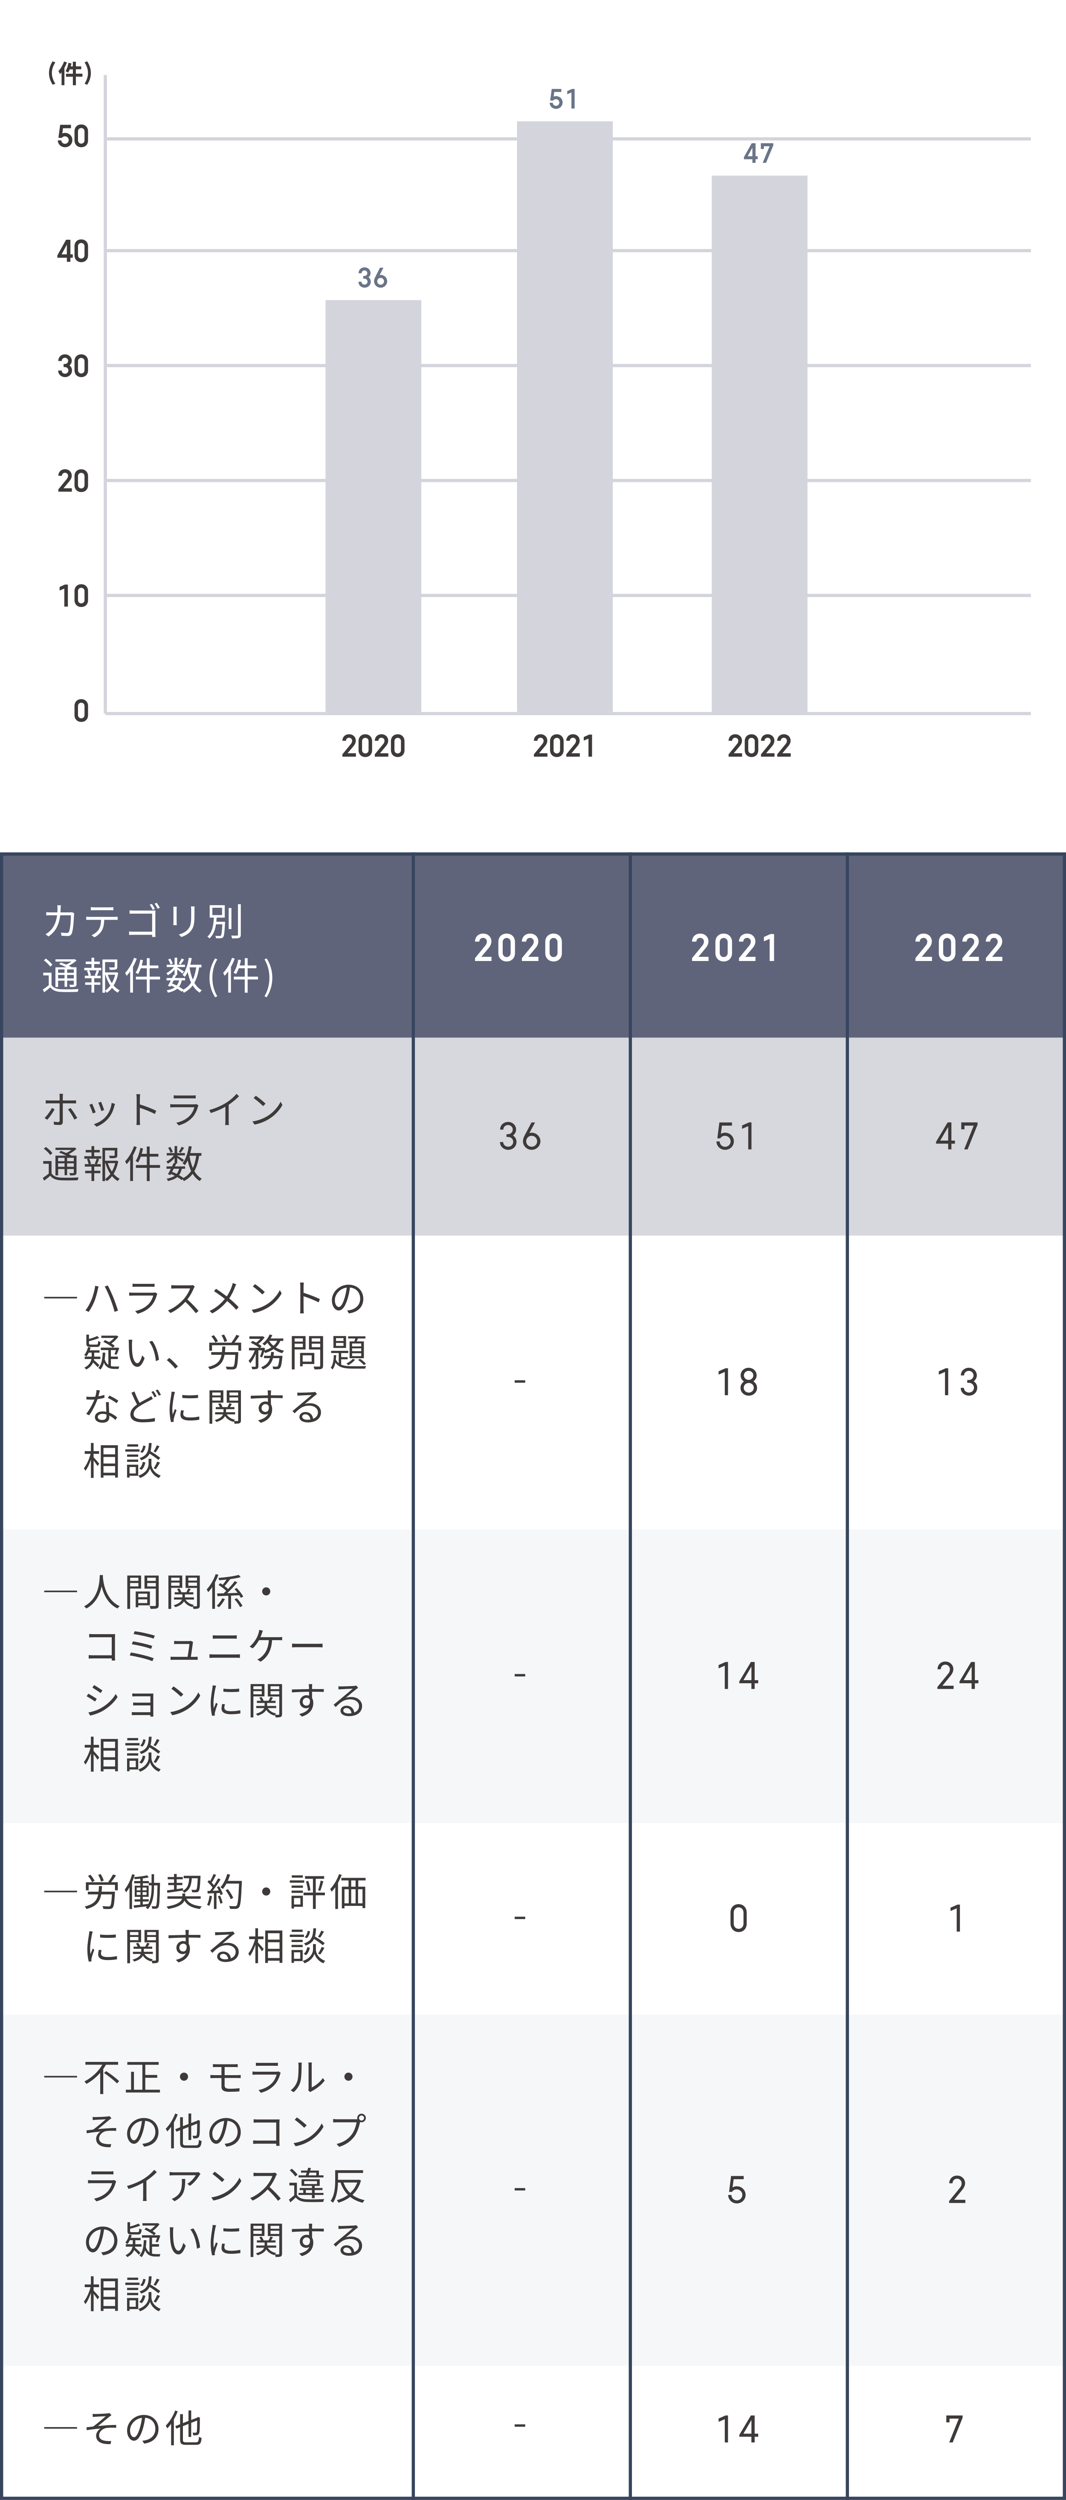 <?xml version="1.0" encoding="utf-8"?>
<!-- Generator: Adobe Illustrator 26.5.0, SVG Export Plug-In . SVG Version: 6.00 Build 0)  -->
<svg version="1.1" id="レイヤー_1" xmlns="http://www.w3.org/2000/svg" xmlns:xlink="http://www.w3.org/1999/xlink" x="0px"
	 y="0px" viewBox="0 0 334 783" style="enable-background:new 0 0 334 783;" xml:space="preserve">
<style type="text/css">
	.st0{fill-rule:evenodd;clip-rule:evenodd;fill:#FFFFFF;}
	.st1{fill-rule:evenodd;clip-rule:evenodd;fill:#D3D4DC;}
	.st2{fill:#697487;}
	.st3{fill:#3E3A39;}
	.st4{fill-rule:evenodd;clip-rule:evenodd;fill:#F5F7F9;}
	.st5{fill-rule:evenodd;clip-rule:evenodd;fill:#D7D8DE;}
	.st6{fill-rule:evenodd;clip-rule:evenodd;fill:#5F647B;}
	.st7{fill:#FFFFFF;}
	.st8{fill-rule:evenodd;clip-rule:evenodd;fill:#37455E;}
	.st9{fill:#37455E;}
</style>
<g id="mobile_H_graph_svg">
	<g id="mobile_supply_02_従業員の労働安全衛生と健康経営-" transform="translate(-21, -508)">
		<g id="img_06_sp" transform="translate(21, 508)">
			<g id="img_02_sp">
				<rect id="Rectangle" class="st0" width="334" height="783"/>
				<g id="Group-4" transform="translate(2, 17)">
					
						<rect id="Rectangle_00000000910656571212214790000009379208425746644118_" x="31" y="206" class="st1" width="290" height="1"/>
					<rect id="Rectangle-Copy-2" x="31" y="97" class="st1" width="290" height="1"/>
					<rect id="Rectangle-Copy-5" x="31" y="133" class="st1" width="290" height="1"/>
					<rect id="Rectangle-Copy-6" x="31" y="169" class="st1" width="290" height="1"/>
					<rect id="Rectangle-Copy-3" x="31" y="61" class="st1" width="290" height="1"/>
					<rect id="Rectangle-Copy-4" x="31" y="26" class="st1" width="290" height="1"/>
					<rect id="Rectangle-Copy" x="30.5" y="6.5" class="st1" width="1" height="200"/>
					<g id="Group" transform="translate(100, 9)">
						<g id="Group-12">
							<g id="Group-11" transform="translate(0, 56)">
								<rect id="Rectangle-Copy-16" y="12" class="st1" width="30" height="129"/>
								<path id="_x33_6" class="st2" d="M12.24,8.1c1.05,0,1.93-0.75,1.93-1.86c0-0.62-0.29-1.12-0.71-1.41
									c0.38-0.29,0.65-0.73,0.65-1.27c0-1.04-0.82-1.82-1.9-1.82c-1.07,0-1.87,0.77-1.86,1.85h0.95c0.01-0.56,0.42-0.89,0.9-0.89
									s0.88,0.39,0.88,0.87c0,0.47-0.39,0.86-0.88,0.86h-0.39l0.01,0.83V5.3h0.4c0.52,0,0.94,0.42,0.94,0.92
									c0,0.51-0.42,0.92-0.94,0.92c-0.51,0-0.92-0.34-0.95-0.89h-0.96C10.32,7.46,11.29,8.1,12.24,8.1z M17.26,8.11
									c1.14,0,2.06-0.91,2.06-2.01s-0.91-2-2.06-2c-0.09,0-0.18,0.02-0.29,0.03l1.17-2.28h-1.09L15.6,4.72
									c-0.21,0.41-0.4,0.86-0.4,1.38C15.2,7.2,16.12,8.11,17.26,8.11z M17.26,7.17c-0.58,0-1.06-0.46-1.06-1.06V6.06
									c0.02-0.57,0.49-1.02,1.06-1.02c0.58,0,1.06,0.48,1.06,1.06C18.31,6.7,17.84,7.17,17.26,7.17z"/>
								<path id="_x32_020" class="st3" d="M9.52,155v-1.07H6.9l1.86-2.22c0.35-0.42,0.72-0.99,0.72-1.74c0-1.13-0.86-2-2.11-2
									c-1.15,0-2.05,0.74-2.1,2.06h1.12c0-0.52,0.39-0.96,0.97-0.96c0.57,0,0.96,0.42,0.96,0.95c0,0.37-0.16,0.73-0.38,0.99
									l-2.66,3.26V155H9.52z M12.46,155.12c1.22,0,2.13-0.81,2.13-2.15v-2.84c0-1.31-0.92-2.15-2.13-2.15
									c-1.21,0-2.12,0.81-2.12,2.15v2.84C10.34,154.28,11.26,155.12,12.46,155.12z M12.46,153.99c-0.58,0-1.02-0.45-1.02-1.04
									v-2.81c0-0.6,0.44-1.04,1.02-1.04s1.02,0.44,1.02,1.04v2.81C13.48,153.54,13.04,153.99,12.46,153.99z M19.67,155v-1.07
									h-2.62l1.86-2.22c0.35-0.42,0.72-0.99,0.72-1.74c0-1.13-0.86-2-2.11-2c-1.15,0-2.05,0.74-2.1,2.06h1.12
									c0-0.52,0.39-0.96,0.97-0.96c0.57,0,0.96,0.42,0.96,0.95c0,0.37-0.16,0.73-0.38,0.99l-2.66,3.26V155H19.67z M22.61,155.12
									c1.22,0,2.13-0.81,2.13-2.15v-2.84c0-1.31-0.92-2.15-2.13-2.15c-1.21,0-2.12,0.81-2.12,2.15v2.84
									C20.49,154.28,21.41,155.12,22.61,155.12z M22.61,153.99c-0.58,0-1.02-0.45-1.02-1.04v-2.81c0-0.6,0.44-1.04,1.02-1.04
									s1.02,0.44,1.02,1.04v2.81C23.63,153.54,23.19,153.99,22.61,153.99z"/>
							</g>
							<g id="Group-10" transform="translate(121, 17)">
								<rect id="Rectangle-Copy-18" y="12" class="st1" width="30" height="168"/>
								<path id="_x34_7" class="st2" d="M13.73,8V6.87h0.66V5.93h-0.66V1.86h-1.21l-2.43,4.37v0.65h2.65V8H13.73z M12.74,5.93
									h-1.46l1.46-2.7V5.93z M17.02,8l2.27-5.45v-0.7h-3.9v1.81h0.95V2.81h1.78L15.96,8H17.02z"/>
								<path id="_x32_022" class="st3" d="M9.52,194v-1.07H6.9l1.86-2.22c0.35-0.42,0.72-0.99,0.72-1.74c0-1.13-0.86-2-2.11-2
									c-1.15,0-2.05,0.74-2.1,2.06h1.12c0-0.52,0.39-0.96,0.97-0.96c0.57,0,0.96,0.42,0.96,0.95c0,0.37-0.16,0.73-0.38,0.99
									l-2.66,3.26V194H9.52z M12.46,194.12c1.22,0,2.13-0.81,2.13-2.15v-2.84c0-1.31-0.92-2.15-2.13-2.15
									c-1.21,0-2.12,0.81-2.12,2.15v2.84C10.34,193.28,11.26,194.12,12.46,194.12z M12.46,192.99c-0.58,0-1.02-0.45-1.02-1.04
									v-2.81c0-0.6,0.44-1.04,1.02-1.04s1.02,0.44,1.02,1.04v2.81C13.48,192.54,13.04,192.99,12.46,192.99z M19.67,194v-1.07
									h-2.62l1.86-2.22c0.35-0.42,0.72-0.99,0.72-1.74c0-1.13-0.86-2-2.11-2c-1.15,0-2.05,0.74-2.1,2.06h1.12
									c0-0.52,0.39-0.96,0.97-0.96c0.57,0,0.96,0.42,0.96,0.95c0,0.37-0.16,0.73-0.38,0.99l-2.66,3.26V194H19.67z M24.75,194
									v-1.07h-2.62l1.86-2.22c0.35-0.42,0.72-0.99,0.72-1.74c0-1.13-0.86-2-2.11-2c-1.15,0-2.05,0.74-2.1,2.06h1.12
									c0-0.52,0.39-0.96,0.97-0.96c0.57,0,0.96,0.42,0.96,0.95c0,0.37-0.16,0.73-0.38,0.99l-2.66,3.26V194H24.75z"/>
							</g>
							<g id="Group-10_00000119117071929544899790000002121332081351646860_" transform="translate(60, 0)">
								
									<rect id="Rectangle-Copy-18_00000165202648533329806680000012995553142861838234_" y="12" class="st1" width="30" height="185"/>
								<path id="_x35_1" class="st2" d="M12.23,8.1c1.14,0,2.04-0.85,2.04-2c0-1.17-0.93-2-2.04-2c-0.29,0-0.54,0.06-0.76,0.16
									l0.19-1.46h2.22V1.86h-3.02l-0.48,3.63h0.95c0.18-0.26,0.51-0.43,0.86-0.43c0.57,0,1.06,0.47,1.06,1.05
									s-0.48,1.04-1.04,1.04c-0.56,0-0.98-0.4-1.02-0.95h-0.98C10.28,7.38,11.18,8.1,12.23,8.1z M18.04,8V1.86h-0.82l-1.49,0.67
									v0.99l1.31-0.55V8H18.04z"/>
								<path id="_x32_021" class="st3" d="M9.52,211v-1.07H6.9l1.86-2.22c0.35-0.42,0.72-0.99,0.72-1.74c0-1.13-0.86-2-2.11-2
									c-1.15,0-2.05,0.74-2.1,2.06h1.12c0-0.52,0.39-0.96,0.97-0.96c0.57,0,0.96,0.42,0.96,0.95c0,0.37-0.16,0.73-0.38,0.99
									l-2.66,3.26V211H9.52z M12.46,211.12c1.22,0,2.13-0.81,2.13-2.15v-2.84c0-1.31-0.92-2.15-2.13-2.15
									c-1.21,0-2.12,0.81-2.12,2.15v2.84C10.34,210.28,11.26,211.12,12.46,211.12z M12.46,209.99c-0.58,0-1.02-0.45-1.02-1.04
									v-2.81c0-0.6,0.44-1.04,1.02-1.04s1.02,0.44,1.02,1.04v2.81C13.48,209.54,13.04,209.99,12.46,209.99z M19.67,211v-1.07
									h-2.62l1.86-2.22c0.35-0.42,0.72-0.99,0.72-1.74c0-1.13-0.86-2-2.11-2c-1.15,0-2.05,0.74-2.1,2.06h1.12
									c0-0.52,0.39-0.96,0.97-0.96c0.57,0,0.96,0.42,0.96,0.95c0,0.37-0.16,0.73-0.38,0.99l-2.66,3.26V211H19.67z M23.5,211v-6.91
									h-0.93l-1.67,0.76v1.12l1.48-0.62V211H23.5z"/>
							</g>
						</g>
						<g id="Group-2-Copy-3" transform="translate(63, 202)">
						</g>
						<g id="Group-2-Copy-4" transform="translate(124, 202)">
						</g>
					</g>
					<path id="_x30_" class="st3" d="M23.46,209.12c1.22,0,2.13-0.81,2.13-2.15v-2.84c0-1.31-0.92-2.15-2.13-2.15
						c-1.21,0-2.12,0.81-2.12,2.15v2.84C21.34,208.28,22.26,209.12,23.46,209.12z M23.46,207.99c-0.58,0-1.02-0.45-1.02-1.04v-2.81
						c0-0.6,0.44-1.04,1.02-1.04s1.02,0.44,1.02,1.04v2.81C24.48,207.54,24.04,207.99,23.46,207.99z"/>
					<path id="_x32_0" class="st3" d="M20.52,137v-1.07H17.9l1.86-2.22c0.35-0.42,0.72-0.99,0.72-1.74c0-1.13-0.86-2-2.11-2
						c-1.15,0-2.05,0.74-2.1,2.06h1.12c0-0.52,0.39-0.96,0.97-0.96c0.57,0,0.96,0.42,0.96,0.95c0,0.37-0.16,0.73-0.38,0.99
						l-2.66,3.26V137H20.52z M23.46,137.12c1.22,0,2.13-0.81,2.13-2.15v-2.84c0-1.31-0.92-2.15-2.13-2.15
						c-1.21,0-2.12,0.81-2.12,2.15v2.84C21.34,136.28,22.26,137.12,23.46,137.12z M23.46,135.99c-0.58,0-1.02-0.45-1.02-1.04v-2.81
						c0-0.6,0.44-1.04,1.02-1.04s1.02,0.44,1.02,1.04v2.81C24.48,135.54,24.04,135.99,23.46,135.99z"/>
					<path id="_x31_0" class="st3" d="M19.27,173v-6.91h-0.93l-1.67,0.76v1.12l1.48-0.62V173H19.27z M23.46,173.12
						c1.22,0,2.13-0.81,2.13-2.15v-2.84c0-1.31-0.92-2.15-2.13-2.15c-1.21,0-2.12,0.81-2.12,2.15v2.84
						C21.34,172.28,22.26,173.12,23.46,173.12z M23.46,171.99c-0.58,0-1.02-0.45-1.02-1.04v-2.81c0-0.6,0.44-1.04,1.02-1.04
						s1.02,0.44,1.02,1.04v2.81C24.48,171.54,24.04,171.99,23.46,171.99z"/>
					<path id="_x35_0" class="st3" d="M18.37,29.12c1.29,0,2.3-0.95,2.3-2.25c0-1.31-1.04-2.25-2.3-2.25
						c-0.32,0-0.61,0.06-0.85,0.18l0.22-1.64h2.5v-1.07h-3.39l-0.54,4.09h1.07c0.2-0.3,0.58-0.49,0.96-0.49
						c0.64,0,1.19,0.53,1.19,1.18c0,0.65-0.54,1.17-1.17,1.17c-0.63,0-1.1-0.45-1.15-1.07h-1.1C16.18,28.31,17.19,29.12,18.37,29.12
						z M23.46,29.12c1.22,0,2.13-0.81,2.13-2.15v-2.84c0-1.31-0.92-2.15-2.13-2.15c-1.21,0-2.12,0.81-2.12,2.15v2.84
						C21.34,28.28,22.26,29.12,23.46,29.12z M23.46,27.99c-0.58,0-1.02-0.45-1.02-1.04v-2.81c0-0.6,0.44-1.04,1.02-1.04
						s1.02,0.44,1.02,1.04v2.81C24.48,27.54,24.04,27.99,23.46,27.99z"/>
					<path id="_x34_0" class="st3" d="M20.06,65v-1.27h0.75v-1.06h-0.75v-4.58H18.7L15.97,63v0.73h2.98V65H20.06z M18.94,62.67
						h-1.64l1.64-3.04V62.67z M23.46,65.12c1.22,0,2.13-0.81,2.13-2.15v-2.84c0-1.31-0.92-2.15-2.13-2.15
						c-1.21,0-2.12,0.81-2.12,2.15v2.84C21.34,64.28,22.26,65.12,23.46,65.12z M23.46,63.99c-0.58,0-1.02-0.45-1.02-1.04v-2.81
						c0-0.6,0.44-1.04,1.02-1.04s1.02,0.44,1.02,1.04v2.81C24.48,63.54,24.04,63.99,23.46,63.99z"/>
					<path id="_x33_0" class="st3" d="M18.39,101.12c1.18,0,2.17-0.85,2.17-2.09c0-0.69-0.32-1.26-0.8-1.58
						c0.42-0.32,0.73-0.82,0.73-1.43c0-1.17-0.92-2.04-2.13-2.04c-1.21,0-2.11,0.86-2.09,2.08h1.07c0.01-0.63,0.47-1,1.02-1
						s0.99,0.44,0.99,0.98c0,0.53-0.44,0.97-0.99,0.97h-0.44l0.01,0.94v0.03h0.45c0.58,0,1.05,0.47,1.05,1.03
						c0,0.58-0.47,1.04-1.05,1.04c-0.58,0-1.03-0.39-1.07-1h-1.08C16.22,100.39,17.32,101.12,18.39,101.12z M23.46,101.12
						c1.22,0,2.13-0.81,2.13-2.15v-2.84c0-1.31-0.92-2.15-2.13-2.15c-1.21,0-2.12,0.81-2.12,2.15v2.84
						C21.34,100.28,22.26,101.12,23.46,101.12z M23.46,99.99c-0.58,0-1.02-0.45-1.02-1.04v-2.81c0-0.6,0.44-1.04,1.02-1.04
						s1.02,0.44,1.02,1.04v2.81C24.48,99.54,24.04,99.99,23.46,99.99z"/>
					<path id="_x28_件_x29_" class="st3" d="M14.5,9.55l0.83-0.35c-0.74-1.15-1.08-2.25-1.08-3.33c0-1.07,0.34-2.17,1.08-3.32
						L14.5,2.19c-0.77,1.18-1.15,2.41-1.15,3.68C13.35,7.15,13.74,8.38,14.5,9.55z M18.19,9.69V4.25c0.3-0.55,0.57-1.14,0.78-1.7
						l-0.9-0.29C17.68,3.39,17,4.53,16.3,5.25c0.16,0.24,0.42,0.75,0.51,0.99c0.16-0.18,0.32-0.38,0.48-0.58v4.02H18.19z M21.78,9.7
						V7.01h2.05V6.08h-2.05V4.7h1.67V3.78h-1.67V2.33h-0.96v1.45h-0.66c0.09-0.3,0.17-0.61,0.23-0.92l-0.92-0.19
						c-0.18,0.98-0.51,1.99-0.94,2.62c0.23,0.1,0.65,0.33,0.82,0.46c0.18-0.28,0.35-0.64,0.5-1.03h0.98v1.38h-2.16v0.93h2.16V9.7
						H21.78z M25.31,9.55c0.78-1.18,1.16-2.4,1.16-3.68c0-1.27-0.38-2.5-1.16-3.68L24.5,2.55c0.74,1.15,1.07,2.25,1.07,3.32
						c0,1.08-0.34,2.18-1.07,3.33L25.31,9.55z"/>
				</g>
			</g>
			<g id="img_01_sp" transform="translate(0, 267)">
				<rect id="Rectangle-Copy-9" y="212" class="st4" width="334" height="92"/>
				<rect id="Rectangle-Copy-10" y="364" class="st4" width="334" height="110"/>
				<rect id="Rectangle-Copy-8" y="58" class="st5" width="334" height="62"/>
				<rect id="Rectangle_00000008119642564139257950000014561994954712262820_" class="st6" width="334" height="58"/>
				<path id="カテゴリ別通報件数_x28_件_x29_" class="st7" d="M15.18,26.32c2-1.38,3.25-3.2,3.68-6.65h3.36
					c0,1.28-0.16,4.24-0.61,5.15c-0.13,0.3-0.35,0.4-0.7,0.4c-0.5,0-1.14-0.05-1.79-0.13l0.12,1c0.62,0.04,1.32,0.08,1.93,0.08
					c0.66,0,1.04-0.23,1.28-0.73c0.54-1.15,0.68-4.64,0.73-5.8c0-0.16,0.02-0.38,0.06-0.59l-0.67-0.34
					c-0.2,0.04-0.44,0.06-0.77,0.06h-2.86c0.02-0.4,0.05-0.8,0.06-1.24c0.01-0.29,0.04-0.71,0.07-0.98h-1.13
					c0.05,0.29,0.08,0.73,0.08,1c0,0.43-0.02,0.84-0.05,1.22h-2.11c-0.46,0-0.95-0.02-1.37-0.07v1.02c0.31-0.04,0.67-0.05,1.03-0.05
					l2.37,0c-0.32,2.47-1.19,3.97-2.38,5.05c-0.36,0.35-0.85,0.68-1.24,0.89L15.18,26.32z M35.52,18.12v-1
					c-0.35,0.05-0.78,0.07-1.12,0.07h-4.86c-0.38,0-0.74-0.04-1.08-0.07v1c0.3-0.02,0.7-0.04,1.09-0.04h4.85
					C34.75,18.08,35.17,18.09,35.52,18.12z M29.59,26.58c1.02-0.53,1.93-1.39,2.36-2.2c0.48-0.89,0.67-1.98,0.71-3.28h3.26
					c0.29,0,0.67,0.01,0.94,0.02v-1c-0.29,0.05-0.68,0.06-0.94,0.06h-7.86c-0.37,0-0.71-0.02-1.04-0.06v1
					c0.34-0.02,0.68-0.02,1.04-0.02h3.6c-0.04,1.13-0.17,2.14-0.7,2.98c-0.47,0.76-1.33,1.45-2.27,1.84L29.59,26.58z M49.41,17.62
					l0.67-0.29c-0.25-0.46-0.7-1.18-0.98-1.58l-0.66,0.28C48.76,16.45,49.14,17.13,49.41,17.62z M47.87,18l0.67-0.3
					c-0.24-0.46-0.68-1.19-0.97-1.6l-0.65,0.28C47.22,16.8,47.64,17.49,47.87,18z M48.72,26.47c-0.01-0.19-0.05-0.73-0.05-1.16
					v-6.19c0-0.29,0.02-0.66,0.04-0.94c-0.24,0.01-0.6,0.02-0.9,0.02h-5.9c-0.38,0-0.91-0.02-1.31-0.07v1.07
					c0.28-0.01,0.86-0.04,1.32-0.04h5.75v5.66h-5.89c-0.5,0-1.03-0.04-1.33-0.07v1.09c0.32-0.02,0.86-0.05,1.36-0.05h5.87
					c-0.01,0.29-0.02,0.54-0.02,0.67H48.72z M56.81,26.49c0.88-0.3,2.08-0.82,2.86-1.75c0.86-1.03,1.26-1.98,1.26-4.86v-1.94
					c0-0.41,0.01-0.74,0.04-1.04h-1.13c0.04,0.3,0.06,0.64,0.06,1.04v1.9c0,2.27-0.14,3.24-1,4.24c-0.74,0.84-1.76,1.32-2.87,1.6
					L56.81,26.49z M55.39,22.77c-0.02-0.22-0.05-0.61-0.05-0.91v-4.01c0-0.29,0.02-0.64,0.05-0.86H54.3
					c0.02,0.23,0.05,0.65,0.05,0.86v4c0,0.36-0.04,0.74-0.06,0.92H55.39z M74.91,26.77c0.37-0.16,0.54-0.43,0.54-1.03V16.2h-0.89
					v9.54c0,0.23-0.1,0.3-0.31,0.3c-0.09,0-0.25,0.01-0.47,0.01l-0.29,0c-0.31,0-0.68-0.01-1.07-0.02c0.14,0.25,0.28,0.66,0.32,0.9
					C73.84,26.92,74.51,26.91,74.91,26.77z M65.59,26.94c1.26-1.04,1.82-2.7,2.09-4.44h1.97c-0.11,2.36-0.23,3.28-0.44,3.52
					c-0.11,0.11-0.2,0.13-0.41,0.13l-0.19,0c-0.28,0-0.72-0.01-1.18-0.06c0.14,0.2,0.23,0.54,0.25,0.78c0.58,0.02,1.16,0.04,1.46,0
					c0.36-0.02,0.56-0.1,0.77-0.34c0.32-0.37,0.44-1.46,0.59-4.45c0-0.11,0.01-0.38,0.01-0.38h-2.74c0.05-0.43,0.08-0.86,0.11-1.28
					h2.54v-3.9h-4.72v3.9h1.31c-0.12,2.17-0.41,4.62-2.04,5.92C65.19,26.46,65.47,26.74,65.59,26.94z M69.58,19.62h-3.05v-2.3h3.05
					V19.62z M72.51,24v-6.6h-0.86V24H72.51z M15.74,35.78l0.66-0.61c-0.38-0.59-1.27-1.39-2.03-1.93l-0.62,0.55
					C14.5,34.35,15.36,35.19,15.74,35.78z M23.56,42.02c0.31-0.13,0.41-0.35,0.41-0.78v-5.28h-1.51c-0.26-0.14-0.58-0.31-0.92-0.48
					c0.89-0.44,1.79-1.04,2.42-1.64l-0.55-0.42l-0.17,0.05h-5.86v0.71h5c-0.48,0.35-1.07,0.7-1.64,0.95
					c-0.56-0.24-1.15-0.48-1.67-0.66l-0.56,0.5c0.72,0.26,1.57,0.65,2.28,1h-3.42v6.17h0.84v-1.99h2.02v1.94h0.8v-1.94h2.09v1.09
					c0,0.16-0.05,0.2-0.2,0.2c-0.06,0-0.17,0-0.33,0l-0.26,0c-0.19,0-0.41,0-0.63-0.01c0.11,0.2,0.22,0.52,0.25,0.73
					C22.74,42.15,23.25,42.14,23.56,42.02z M20.22,37.7h-2.02v-1.06h2.02V37.7z M23.12,37.7h-2.09v-1.06h2.09V37.7z M13.83,43.8
					c0.68-0.5,1.32-1.02,1.93-1.55c0.73,0.95,1.81,1.37,3.38,1.43c1.32,0.06,3.86,0.04,5.2-0.02c0.05-0.26,0.18-0.67,0.28-0.88
					c-1.43,0.1-4.16,0.13-5.47,0.07c-1.4-0.05-2.44-0.44-3.01-1.34v-3.85h-2.59v0.84h1.73v3.08c-0.61,0.49-1.3,1-1.87,1.36
					L13.83,43.8z M23.12,39.45h-2.09v-1.09h2.09V39.45z M20.22,39.45h-2.02v-1.09h2.02V39.45z M29.52,43.89v-2.44h1.91V40.7h-1.91
					v-1.3h2.06v-0.78h-1.19c0.2-0.42,0.44-1,0.66-1.55l-0.58-0.16h1.25v-0.77h-2.21v-1.19h1.75v-0.77h-1.75v-1.21h-0.84v1.21h-1.82
					v0.77h1.82v1.19h-2.26v0.77h1.43l-0.59,0.16c0.23,0.48,0.43,1.12,0.5,1.55h-1.18v0.78h2.09v1.3h-1.97v0.76h1.97v2.44H29.52z
					 M33.49,43.94c0.61-0.42,1.15-0.95,1.61-1.55c0.53,0.62,1.12,1.15,1.78,1.52c0.14-0.23,0.42-0.55,0.61-0.72
					c-0.71-0.35-1.34-0.88-1.9-1.52c0.72-1.15,1.2-2.51,1.45-3.95l-0.55-0.2l-0.16,0.04h-3.41v-3.23h3.01v1.48
					c0,0.14-0.05,0.18-0.24,0.19c-0.18,0.02-0.8,0.02-1.55,0c0.12,0.22,0.24,0.53,0.28,0.77c0.91,0,1.51-0.01,1.87-0.13
					c0.38-0.13,0.47-0.37,0.47-0.82v-2.3h-4.66v10.42h0.82v-0.58C33.13,43.52,33.37,43.76,33.49,43.94z M30.15,38.62h-2.08
					l0.42-0.12c-0.06-0.41-0.29-1.08-0.55-1.58h2.34c-0.13,0.47-0.4,1.14-0.59,1.57L30.15,38.62z M32.93,43.3v-5h0.11
					c0.36,1.25,0.88,2.41,1.55,3.4C34.11,42.33,33.56,42.88,32.93,43.3z M35.05,40.95c-0.53-0.79-0.96-1.7-1.26-2.65h2.29
					C35.87,39.22,35.52,40.13,35.05,40.95z M41.66,43.9v-8.04c0.46-0.83,0.85-1.72,1.19-2.59L42,33c-0.64,1.81-1.69,3.6-2.81,4.76
					c0.16,0.2,0.42,0.66,0.5,0.88c0.37-0.42,0.76-0.89,1.1-1.4v6.66H41.66z M46.89,43.92v-4.14h3.25v-0.88h-3.25v-2.63h2.74V35.4
					h-2.74v-2.29H46v2.29h-1.6c0.16-0.54,0.29-1.1,0.4-1.67l-0.84-0.18c-0.28,1.55-0.77,3.11-1.48,4.09
					c0.23,0.11,0.6,0.32,0.77,0.46c0.32-0.5,0.61-1.13,0.86-1.82H46v2.63h-3.42v0.88H46v4.14H46.89z M57.59,43.95
					c1.18-0.6,2.08-1.37,2.78-2.3c0.59,0.96,1.32,1.73,2.24,2.27c0.12-0.24,0.41-0.59,0.61-0.76c-0.96-0.5-1.72-1.32-2.32-2.35
					c0.73-1.28,1.19-2.87,1.49-4.81h0.72v-0.84h-3.48c0.17-0.66,0.32-1.36,0.44-2.06l-0.91-0.13c-0.32,2.11-0.95,4.12-1.96,5.38
					c0.2,0.14,0.59,0.44,0.72,0.61c0.32-0.43,0.62-0.94,0.88-1.5c0.28,1.22,0.62,2.34,1.08,3.31c-0.59,0.9-1.38,1.62-2.4,2.18
					c-0.37-0.28-0.85-0.59-1.38-0.88c0.41-0.54,0.68-1.2,0.85-2h1.04v-0.74h-3.2c0.14-0.29,0.28-0.58,0.41-0.84l-0.2-0.05h0.52
					v-1.79c0.58,0.43,1.33,1.01,1.64,1.3l0.49-0.64c-0.32-0.24-1.62-1.06-2.14-1.36v-0.06h2.44v-0.73h-2.44v-2.2H54.7v2.2h-2.46
					v0.73h2.22c-0.59,0.78-1.5,1.52-2.35,1.91c0.17,0.16,0.38,0.47,0.49,0.67c0.73-0.4,1.5-1.06,2.1-1.76v1.66l-0.31-0.07
					c-0.14,0.32-0.31,0.67-0.49,1.03h-1.73v0.74h1.36c-0.32,0.62-0.65,1.24-0.91,1.69l0.77,0.28l0.19-0.34
					c0.4,0.17,0.79,0.36,1.18,0.55c-0.61,0.44-1.45,0.74-2.56,0.94c0.17,0.17,0.35,0.49,0.41,0.73c1.28-0.28,2.23-0.67,2.93-1.25
					c0.55,0.32,1.03,0.65,1.4,0.95l0.28-0.29C57.36,43.53,57.52,43.79,57.59,43.95z M56.62,35.07c0.31-0.4,0.72-1,1.07-1.55
					L56.9,33.2c-0.19,0.47-0.6,1.16-0.89,1.58L56.62,35.07z M53.42,35.09l0.71-0.31c-0.12-0.42-0.44-1.06-0.78-1.54l-0.67,0.28
					C53,34.01,53.32,34.67,53.42,35.09z M60.42,39.82c-0.48-1.12-0.82-2.41-1.04-3.79l0.01-0.04h2.09
					C61.26,37.48,60.94,38.75,60.42,39.82z M55.36,41.67c-0.47-0.23-0.95-0.44-1.43-0.64c0.16-0.31,0.34-0.64,0.5-0.97h1.68
					C55.96,40.71,55.72,41.24,55.36,41.67z M67.4,45.36l0.68-0.32c-1.04-1.7-1.54-3.73-1.54-5.77c0-2.04,0.49-4.06,1.54-5.77
					l-0.68-0.31c-1.1,1.79-1.76,3.73-1.76,6.08C65.63,41.63,66.29,43.56,67.4,45.36z M72.36,43.9v-8.04
					c0.46-0.83,0.85-1.72,1.19-2.59L72.71,33c-0.64,1.81-1.69,3.6-2.81,4.76c0.16,0.2,0.42,0.66,0.5,0.88
					c0.37-0.42,0.76-0.89,1.1-1.4v6.66H72.36z M77.59,43.92v-4.14h3.25v-0.88h-3.25v-2.63h2.74V35.4h-2.74v-2.29H76.7v2.29h-1.6
					c0.16-0.54,0.29-1.1,0.4-1.67l-0.84-0.18c-0.28,1.55-0.77,3.11-1.48,4.09c0.23,0.11,0.6,0.32,0.77,0.46
					c0.32-0.5,0.61-1.13,0.86-1.82h1.88v2.63h-3.42v0.88h3.42v4.14H77.59z M83.54,45.36c1.12-1.8,1.78-3.73,1.78-6.1
					c0-2.35-0.66-4.3-1.78-6.08l-0.67,0.31c1.03,1.72,1.54,3.73,1.54,5.77c0,2.04-0.5,4.07-1.54,5.77L83.54,45.36z"/>
				<g id="Group-6-Copy-2" transform="translate(129, 0)">
					<rect id="Rectangle_00000121243038313522954810000016502308233427486646_" class="st8" width="1" height="516"/>
				</g>
				<g id="Group-6-Copy-3" transform="translate(134.992, 0)">
					<g id="Group-13" transform="translate(0, 23)">
						<path id="_x32_020_00000109025301873758865890000011558638068726272168_" class="st7" d="M19.01,11V9.69h-3.2l2.28-2.72
							c0.43-0.52,0.88-1.21,0.88-2.12c0-1.39-1.06-2.44-2.58-2.44c-1.41,0-2.51,0.9-2.56,2.52h1.36c0-0.64,0.47-1.18,1.19-1.18
							c0.69,0,1.18,0.52,1.18,1.16c0,0.45-0.2,0.89-0.46,1.21l-3.26,3.98V11H19.01z M23.75,11.14c1.48,0,2.61-0.99,2.61-2.63V5.04
							c0-1.61-1.12-2.63-2.61-2.63c-1.47,0-2.6,0.99-2.6,2.63v3.48C21.16,10.12,22.28,11.14,23.75,11.14z M23.75,9.77
							c-0.7,0-1.24-0.55-1.24-1.28V5.06c0-0.74,0.54-1.28,1.24-1.28S25,4.32,25,5.06v3.43C25,9.22,24.46,9.77,23.75,9.77z M33.71,11
							V9.69h-3.2l2.28-2.72c0.43-0.52,0.88-1.21,0.88-2.12c0-1.39-1.06-2.44-2.59-2.44c-1.41,0-2.51,0.9-2.56,2.52h1.36
							c0-0.64,0.47-1.18,1.19-1.18c0.69,0,1.18,0.52,1.18,1.16c0,0.45-0.2,0.89-0.46,1.21l-3.26,3.98V11H33.71z M38.45,11.14
							c1.49,0,2.61-0.99,2.61-2.63V5.04c0-1.61-1.12-2.63-2.61-2.63c-1.47,0-2.6,0.99-2.6,2.63v3.48
							C35.86,10.12,36.98,11.14,38.45,11.14z M38.45,9.77c-0.7,0-1.24-0.55-1.24-1.28V5.06c0-0.74,0.54-1.28,1.24-1.28
							c0.7,0,1.24,0.54,1.24,1.28v3.43C39.69,9.22,39.16,9.77,38.45,9.77z"/>
						<polygon id="_x2D_" class="st3" points="29.57,470.08 29.57,469.33 26.27,469.33 26.27,470.08 						"/>
						<path id="_x33_6_00000064345584541703919760000018051439610682172334_" class="st3" d="M24.24,70.14c1.42,0,2.6-1.01,2.6-2.53
							c0-0.82-0.45-1.55-1.1-1.97c0.55-0.41,0.97-1.08,0.97-1.84c0-1.3-1.03-2.4-2.51-2.4c-1.31,0-2.52,0.97-2.5,2.41h1.01
							c0-0.85,0.67-1.44,1.49-1.44c0.81,0,1.47,0.65,1.47,1.44s-0.66,1.43-1.47,1.43h-0.5v0.87h0.54c0.87,0,1.57,0.68,1.57,1.53
							c0,0.85-0.7,1.53-1.57,1.53c-0.87,0-1.57-0.63-1.57-1.47h-1.01C21.66,69.2,22.96,70.14,24.24,70.14z M31.59,70.14
							c1.51,0,2.74-1.21,2.74-2.68s-1.22-2.68-2.74-2.68c-0.22,0-0.47,0.04-0.73,0.11l1.8-3.33h-1.12l-2.12,4.02
							c-0.29,0.54-0.56,1.2-0.56,1.89C28.87,68.93,30.09,70.14,31.59,70.14z M31.59,69.18c-0.93,0-1.72-0.74-1.72-1.72v-0.07
							c0.03-0.92,0.8-1.65,1.72-1.65c0.93,0,1.72,0.76,1.72,1.72C33.31,68.44,32.53,69.18,31.59,69.18z"/>
						<polygon id="_x2D__00000076602918350185282070000008329757537433524615_" class="st3" points="29.57,143.08 29.57,142.32 
							26.27,142.32 26.27,143.08 						"/>
						<polygon id="_x2D__00000027588818477395665770000018067531678212366512_" class="st3" points="29.57,235.08 29.57,234.32 
							26.27,234.32 26.27,235.08 						"/>
						<polygon id="_x2D__00000104684509718918172100000008253124682895686283_" class="st3" points="29.57,311.08 29.57,310.33 
							26.27,310.33 26.27,311.08 						"/>
						<path id="_x30__00000129906984386704520820000005447254162493724602_" class="st3" d="M96.43,315.14
							c1.54,0,2.54-1.11,2.54-2.63v-3.48c0-1.44-1-2.63-2.54-2.63s-2.54,1.11-2.54,2.63v3.48
							C93.89,313.95,94.89,315.14,96.43,315.14z M96.43,314.13c-0.88,0-1.53-0.68-1.53-1.62v-3.48c0-0.93,0.65-1.62,1.53-1.62
							c0.88,0,1.53,0.68,1.53,1.62v3.48C97.96,313.45,97.31,314.13,96.43,314.13z"/>
						<polygon id="_x2D__00000155846301251129516920000009574738106491171988_" class="st3" points="29.57,396.08 29.57,395.33 
							26.27,395.33 26.27,396.08 						"/>
					</g>
					<rect id="Rectangle_00000078019015545577307510000005198541760331076490_" x="62.01" class="st8" width="1" height="516"/>
				</g>
				<g id="Group-6-Copy-4" transform="translate(198, 0)">
					<g id="Group-2" transform="translate(0, 23)">
						<path id="_x32_021_00000109742666329608503330000010472469029385149864_" class="st7" d="M24.01,11V9.69h-3.2l2.28-2.72
							c0.43-0.52,0.88-1.21,0.88-2.12c0-1.39-1.06-2.44-2.58-2.44c-1.41,0-2.51,0.9-2.56,2.52h1.36c0-0.64,0.47-1.18,1.19-1.18
							c0.69,0,1.18,0.52,1.18,1.16c0,0.45-0.2,0.89-0.46,1.21l-3.26,3.98V11H24.01z M28.75,11.14c1.48,0,2.61-0.99,2.61-2.63V5.04
							c0-1.61-1.12-2.63-2.61-2.63c-1.47,0-2.6,0.99-2.6,2.63v3.48C26.16,10.12,27.28,11.14,28.75,11.14z M28.75,9.77
							c-0.7,0-1.24-0.55-1.24-1.28V5.06c0-0.74,0.54-1.28,1.24-1.28S30,4.32,30,5.06v3.43C30,9.22,29.46,9.77,28.75,9.77z M38.71,11
							V9.69h-3.2l2.28-2.72c0.43-0.52,0.88-1.21,0.88-2.12c0-1.39-1.06-2.44-2.58-2.44c-1.41,0-2.51,0.9-2.56,2.52h1.36
							c0-0.64,0.47-1.18,1.19-1.18c0.69,0,1.18,0.52,1.18,1.16c0,0.45-0.2,0.89-0.46,1.21l-3.26,3.98V11H38.71z M44.53,11V2.55H43.4
							l-2.05,0.92v1.36l1.8-0.76V11H44.53z"/>
						<path id="_x35_1_00000096757940177853528800000014764009251313886106_" class="st3" d="M29.2,70.14c1.5,0,2.74-1.14,2.74-2.68
							s-1.29-2.69-2.74-2.69c-0.55,0-0.97,0.13-1.34,0.37c0.1-0.81,0.22-1.73,0.34-2.58h3.14v-1h-3.95l-0.63,4.98h0.92
							c0.29-0.48,0.87-0.8,1.46-0.8c0.96,0,1.78,0.77,1.78,1.73c0,0.97-0.78,1.72-1.73,1.72s-1.7-0.74-1.7-1.69h-1.01
							C26.49,68.99,27.69,70.14,29.2,70.14z M37.45,70v-8.45h-0.77l-2.18,0.96v1.05l1.94-0.84V70H37.45z"/>
						<path id="_x31_8" class="st3" d="M30.1,147v-8.45h-0.77l-2.18,0.96v1.04l1.94-0.84V147H30.1z M36.6,147.14
							c1.39,0,2.6-0.99,2.6-2.44c0-0.95-0.53-1.64-1.14-2.04c0.53-0.38,1.01-1.04,1.01-1.86c0-1.42-1.17-2.4-2.51-2.4
							c-1.35,0-2.5,0.98-2.5,2.4c0,0.88,0.48,1.53,1.03,1.9c-0.59,0.4-1.08,1.09-1.08,1.99C34.02,146.15,35.22,147.14,36.6,147.14z
							 M36.56,142.2c-0.81,0-1.48-0.63-1.48-1.41c0-0.79,0.67-1.42,1.48-1.42c0.81,0,1.47,0.63,1.47,1.42
							C38.03,141.58,37.37,142.2,36.56,142.2z M36.6,146.18c-0.88,0-1.57-0.67-1.57-1.51c0-0.85,0.69-1.51,1.57-1.51
							c0.88,0,1.57,0.66,1.57,1.51C38.17,145.5,37.48,146.18,36.6,146.18z"/>
						<path id="_x31_4" class="st3" d="M30.1,239v-8.45h-0.77l-2.18,0.96v1.04l1.94-0.84V239H30.1z M38.45,239v-1.78h1.11v-0.97
							h-1.11v-5.7h-1.18l-3.63,6.09v0.57h3.79V239H38.45z M37.44,236.25h-2.51l2.51-4.27V236.25z"/>
						<path id="_x35_" class="st3" d="M32.87,400.14c1.5,0,2.74-1.14,2.74-2.68c0-1.54-1.29-2.7-2.74-2.7
							c-0.55,0-0.97,0.13-1.34,0.37c0.1-0.81,0.22-1.73,0.34-2.58h3.14v-1h-3.95l-0.63,4.98h0.92c0.29-0.48,0.87-0.8,1.46-0.8
							c0.96,0,1.78,0.77,1.78,1.73c0,0.97-0.78,1.72-1.73,1.72c-0.95,0-1.7-0.74-1.7-1.69h-1.01
							C30.17,398.99,31.37,400.14,32.87,400.14z"/>
						<path id="_x31_4_00000048478965273754195130000011208751176564656023_" class="st3" d="M30.1,475v-8.45h-0.77l-2.18,0.96v1.04
							l1.94-0.84V475H30.1z M38.45,475v-1.78h1.11v-0.97h-1.11v-5.7h-1.18l-3.63,6.09v0.57h3.79V475H38.45z M37.44,472.25h-2.51
							l2.51-4.27V472.25z"/>
					</g>
					<g id="Group-2_00000170970568150238304080000013848065890187173055_" transform="translate(67.984, 23)">
						<path id="_x32_022_00000141426315320877880310000013201958283542601616_" class="st7" d="M26.02,11V9.69h-3.2l2.28-2.72
							c0.43-0.52,0.88-1.21,0.88-2.12c0-1.39-1.06-2.44-2.59-2.44c-1.41,0-2.51,0.9-2.56,2.52h1.36c0-0.64,0.47-1.18,1.19-1.18
							c0.69,0,1.18,0.52,1.18,1.16c0,0.45-0.2,0.89-0.46,1.21l-3.26,3.98V11H26.02z M30.77,11.14c1.48,0,2.61-0.99,2.61-2.63V5.04
							c0-1.61-1.12-2.63-2.61-2.63c-1.47,0-2.6,0.99-2.6,2.63v3.48C28.17,10.12,29.29,11.14,30.77,11.14z M30.77,9.77
							c-0.7,0-1.24-0.55-1.24-1.28V5.06c0-0.74,0.54-1.28,1.24-1.28s1.24,0.54,1.24,1.28v3.43C32.01,9.22,31.47,9.77,30.77,9.77z
							 M40.72,11V9.69h-3.2l2.28-2.72c0.43-0.52,0.88-1.21,0.88-2.12c0-1.39-1.06-2.44-2.58-2.44c-1.41,0-2.51,0.9-2.56,2.52h1.36
							c0-0.64,0.47-1.18,1.19-1.18c0.69,0,1.18,0.52,1.18,1.16c0,0.45-0.2,0.89-0.46,1.21l-3.26,3.98V11H40.72z M48.07,11V9.69h-3.2
							l2.28-2.72c0.43-0.52,0.88-1.21,0.88-2.12c0-1.39-1.06-2.44-2.58-2.44c-1.41,0-2.51,0.9-2.56,2.52h1.36
							c0-0.64,0.47-1.18,1.19-1.18c0.69,0,1.18,0.52,1.18,1.16c0,0.45-0.2,0.89-0.46,1.21l-3.26,3.98V11H48.07z"/>
						<path id="_x34_7_00000176730154268926553580000003617109743004711576_" class="st3" d="M32.11,70v-1.78h1.11v-0.97h-1.11v-5.7
							h-1.18l-3.63,6.09v0.57h3.8V70H32.11z M31.1,67.25h-2.51l2.51-4.27V67.25z M37.19,70l3.11-7.73v-0.72h-5.1v2.16h1v-1.15h2.9
							L36.11,70H37.19z"/>
						<path id="_x31_3" class="st3" d="M31.11,147v-8.45h-0.77l-2.18,0.96v1.04l1.94-0.84V147H31.11z M37.61,147.14
							c1.42,0,2.6-1.01,2.6-2.53c0-0.83-0.45-1.55-1.1-1.97c0.55-0.41,0.97-1.08,0.97-1.84c0-1.3-1.03-2.4-2.51-2.4
							c-1.31,0-2.52,0.97-2.5,2.41h1.01c0-0.85,0.67-1.44,1.49-1.44c0.81,0,1.47,0.65,1.47,1.44c0,0.79-0.66,1.43-1.47,1.43h-0.5
							v0.87h0.54c0.87,0,1.57,0.68,1.57,1.53s-0.7,1.53-1.57,1.53s-1.57-0.63-1.57-1.47h-1.01
							C35.02,146.2,36.32,147.14,37.61,147.14z"/>
						<path id="_x32_4" class="st3" d="M32.8,239v-1h-3.51l2.55-3.12c0.42-0.52,0.88-1.24,0.88-2.11c0-1.19-0.97-2.35-2.51-2.35
							c-1.54,0-2.45,1.14-2.45,2.41h1.02c0-0.75,0.56-1.44,1.43-1.44c0.81,0,1.43,0.65,1.43,1.4c0,0.6-0.2,1.06-0.55,1.47
							l-3.38,4.14V239H32.8z M39.46,239v-1.78h1.11v-0.97h-1.11v-5.7h-1.18l-3.63,6.09v0.57h3.79V239H39.46z M38.45,236.25h-2.51
							l2.51-4.27V236.25z"/>
						<polygon id="_x31_" class="st3" points="34.78,315 34.78,306.55 34.01,306.55 31.83,307.51 31.83,308.55 33.77,307.72 
							33.77,315 						"/>
						<path id="_x32_" class="st3" d="M36.48,400v-1h-3.51l2.55-3.12c0.42-0.52,0.88-1.24,0.88-2.11c0-1.19-0.97-2.35-2.51-2.35
							s-2.45,1.14-2.45,2.41h1.02c0-0.75,0.56-1.44,1.43-1.44c0.81,0,1.43,0.65,1.43,1.4c0,0.61-0.2,1.06-0.55,1.47l-3.38,4.14V400
							H36.48z"/>
						<polygon id="_x37_" class="st3" points="32.51,475 35.62,467.27 35.62,466.55 30.52,466.55 30.52,468.71 31.52,468.71 
							31.52,467.55 34.42,467.55 31.43,475 						"/>
					</g>
					<rect id="Rectangle-Copy-7" x="67" class="st8" width="1" height="516"/>
				</g>
				<path id="Rectangle_00000002377950074611083560000005592469009053924264_" class="st9" d="M334,0v516H0V0H334z M333,1H1v514h332
					V1z"/>
				<path id="ホットライン通報件数" class="st3" d="M18.64,85.35c0.73,0,1.03-0.32,1.03-0.95v-5.82h3.18
					c0.29,0,0.65,0.01,0.97,0.04v-1c-0.3,0.04-0.7,0.06-0.98,0.06h-3.17v-1.24c0-0.25,0.05-0.68,0.07-0.85h-1.13
					c0.05,0.18,0.08,0.6,0.08,0.85v1.24h-3.34c-0.38,0-0.68-0.02-1.02-0.07v1.02c0.32-0.04,0.66-0.05,1.03-0.05h3.32v5.41
					c0,0.32-0.14,0.46-0.47,0.46c-0.31,0-0.85-0.04-1.38-0.13l0.08,0.95C17.43,85.32,18.14,85.35,18.64,85.35z M14.8,83.73
					c0.68-0.73,1.8-2.27,2.3-3.29l-0.84-0.41c-0.47,0.97-1.49,2.4-2.29,3.13L14.8,83.73z M23.31,83.67l0.89-0.49
					c-0.48-0.86-1.43-2.38-2.08-3.14l-0.82,0.44C21.94,81.23,22.84,82.72,23.31,83.67z M31.74,80.99l0.89-0.31
					c-0.16-0.53-0.74-2.11-0.95-2.59l-0.88,0.3C31.05,78.93,31.61,80.45,31.74,80.99z M30.23,85.9c1.34-0.52,2.81-1.44,3.91-2.86
					c0.86-1.08,1.38-2.36,1.7-3.68c0.05-0.16,0.1-0.35,0.18-0.6l-1.03-0.32c-0.18,1.54-0.8,3.06-1.66,4.1
					c-0.98,1.24-2.51,2.15-3.9,2.56L30.23,85.9z M29.07,81.74l0.91-0.34c-0.23-0.62-0.85-2.2-1.09-2.71l-0.89,0.35
					C28.25,79.46,28.89,81.11,29.07,81.74z M43.89,85.36c-0.05-0.4-0.07-1.04-0.07-1.42l0-0.89c0-0.06,0-0.11,0-0.17l0-0.37
					c0-0.72,0-1.62-0.01-2.52c1.33,0.42,3.41,1.22,4.72,1.93l0.41-1.02c-1.26-0.64-3.54-1.5-5.12-1.98v-1.96l0,0
					c0-0.36,0.05-0.88,0.08-1.25h-1.18c0.07,0.37,0.1,0.91,0.1,1.25v6.98c0,0.44-0.02,1.03-0.08,1.42H43.89z M61.31,77.06v-1
					c-0.29,0.05-0.71,0.06-1.09,0.06H55.5c-0.38,0-0.77-0.01-1.08-0.06v1c0.32-0.02,0.71-0.04,1.08-0.04h4.7
					C60.61,77.02,61.02,77.03,61.31,77.06z M55.98,85.49c1.54-0.42,3.04-1.13,4.3-2.51c0.89-0.97,1.43-2.22,1.75-3.41
					c0.02-0.08,0.1-0.24,0.16-0.35L61.5,78.8c-0.13,0.07-0.38,0.1-0.66,0.1h-6.32c-0.32,0-0.73-0.02-1.18-0.07v1.01
					c0.43-0.02,0.89-0.04,1.18-0.04h6.37c-0.22,0.86-0.7,1.88-1.43,2.65c-1.02,1.08-2.52,1.85-4.22,2.2L55.98,85.49z M71.72,85.37
					c-0.05-0.24-0.07-0.83-0.07-1.28v-5.06c1.22-0.82,2.33-1.73,3.24-2.68l-0.8-0.74c-0.83,1-2.03,2.04-3.28,2.82
					c-1.33,0.84-3.17,1.68-5.24,2.24l0.48,0.94c1.67-0.52,3.31-1.24,4.57-1.96v4.44c0,0.46-0.04,1.06-0.07,1.28H71.72z M82.44,79.44
					l0.76-0.76c-0.67-0.67-2.21-1.92-3.06-2.48l-0.68,0.73C80.34,77.54,81.84,78.82,82.44,79.44z M79.74,85.23
					c2-0.37,3.52-1.1,4.72-1.86c1.81-1.14,3.22-2.77,4.03-4.27l-0.58-1.02c-0.7,1.48-2.16,3.25-4.01,4.42
					c-1.14,0.71-2.7,1.44-4.8,1.75L79.74,85.23z M15.74,94.78l0.66-0.61c-0.38-0.59-1.27-1.39-2.03-1.93l-0.62,0.55
					C14.5,93.35,15.36,94.19,15.74,94.78z M23.56,101.02c0.31-0.13,0.41-0.35,0.41-0.78v-5.28h-1.51c-0.26-0.14-0.58-0.31-0.92-0.48
					c0.89-0.44,1.79-1.04,2.42-1.64l-0.55-0.42l-0.17,0.05h-5.86v0.71h5c-0.48,0.35-1.07,0.7-1.64,0.95
					c-0.56-0.24-1.15-0.48-1.67-0.66l-0.56,0.5c0.72,0.26,1.57,0.65,2.28,1h-3.42v6.17h0.84v-1.99h2.02v1.94h0.8v-1.94h2.09v1.09
					c0,0.16-0.05,0.2-0.2,0.2c-0.06,0-0.17,0-0.33,0l-0.26,0c-0.19,0-0.41,0-0.63-0.01c0.11,0.2,0.22,0.52,0.25,0.73
					C22.74,101.15,23.25,101.14,23.56,101.02z M20.22,96.7h-2.02v-1.06h2.02V96.7z M23.12,96.7h-2.09v-1.06h2.09V96.7z M13.83,102.8
					c0.68-0.5,1.32-1.02,1.93-1.55c0.73,0.95,1.81,1.37,3.38,1.43c1.32,0.06,3.86,0.04,5.2-0.02c0.05-0.26,0.18-0.67,0.28-0.88
					c-1.43,0.1-4.16,0.13-5.47,0.07c-1.4-0.05-2.44-0.44-3.01-1.34v-3.85h-2.59v0.84h1.73v3.08c-0.61,0.49-1.3,1-1.87,1.36
					L13.83,102.8z M23.12,98.45h-2.09v-1.09h2.09V98.45z M20.22,98.45h-2.02v-1.09h2.02V98.45z M29.52,102.89v-2.44h1.91V99.7h-1.91
					v-1.3h2.06v-0.78h-1.19c0.2-0.42,0.44-1,0.66-1.55l-0.58-0.16h1.25v-0.77h-2.21v-1.19h1.75v-0.77h-1.75v-1.21h-0.84v1.21h-1.82
					v0.77h1.82v1.19h-2.26v0.77h1.43l-0.59,0.16c0.23,0.48,0.43,1.12,0.5,1.55h-1.18v0.78h2.09v1.3h-1.97v0.76h1.97v2.44H29.52z
					 M33.49,102.94c0.61-0.42,1.15-0.95,1.61-1.55c0.53,0.62,1.12,1.15,1.78,1.52c0.14-0.23,0.42-0.55,0.61-0.72
					c-0.71-0.35-1.34-0.88-1.9-1.52c0.72-1.15,1.2-2.51,1.45-3.95l-0.55-0.2l-0.16,0.04h-3.41v-3.23h3.01v1.48
					c0,0.14-0.05,0.18-0.24,0.19c-0.18,0.02-0.8,0.02-1.55,0c0.12,0.22,0.24,0.53,0.28,0.77c0.91,0,1.51-0.01,1.87-0.13
					c0.38-0.13,0.47-0.37,0.47-0.82v-2.3h-4.66v10.42h0.82v-0.58C33.13,102.52,33.37,102.76,33.49,102.94z M30.15,97.62h-2.08
					l0.42-0.12c-0.06-0.41-0.29-1.08-0.55-1.58h2.34c-0.13,0.47-0.4,1.14-0.59,1.57L30.15,97.62z M32.93,102.3v-5h0.11
					c0.36,1.25,0.88,2.41,1.55,3.4C34.11,101.33,33.56,101.88,32.93,102.3z M35.05,99.95c-0.53-0.79-0.96-1.7-1.26-2.65h2.29
					C35.87,98.22,35.52,99.13,35.05,99.95z M41.66,102.9v-8.04c0.46-0.83,0.85-1.72,1.19-2.59L42,92c-0.64,1.81-1.69,3.6-2.81,4.76
					c0.16,0.2,0.42,0.66,0.5,0.88c0.37-0.42,0.76-0.89,1.1-1.4v6.66H41.66z M46.89,102.92v-4.14h3.25v-0.88h-3.25v-2.63h2.74V94.4
					h-2.74v-2.29H46v2.29h-1.6c0.16-0.54,0.29-1.1,0.4-1.67l-0.84-0.18c-0.28,1.55-0.77,3.11-1.48,4.09
					c0.23,0.11,0.6,0.32,0.77,0.46c0.32-0.5,0.61-1.13,0.86-1.82H46v2.63h-3.42v0.88H46v4.14H46.89z M57.59,102.95
					c1.18-0.6,2.08-1.37,2.78-2.3c0.59,0.96,1.32,1.73,2.24,2.27c0.12-0.24,0.41-0.59,0.61-0.76c-0.96-0.5-1.72-1.32-2.32-2.35
					c0.73-1.28,1.19-2.87,1.49-4.81h0.72v-0.84h-3.48c0.17-0.66,0.32-1.36,0.44-2.06l-0.91-0.13c-0.32,2.11-0.95,4.12-1.96,5.38
					c0.2,0.14,0.59,0.44,0.72,0.61c0.32-0.43,0.62-0.94,0.88-1.5c0.28,1.22,0.62,2.34,1.08,3.31c-0.59,0.9-1.38,1.62-2.4,2.18
					c-0.37-0.28-0.85-0.59-1.38-0.88c0.41-0.54,0.68-1.2,0.85-2h1.04v-0.74h-3.2c0.14-0.29,0.28-0.58,0.41-0.84l-0.2-0.05h0.52
					v-1.79c0.58,0.43,1.33,1.01,1.64,1.3l0.49-0.64c-0.32-0.24-1.62-1.06-2.14-1.36v-0.06h2.44v-0.73h-2.44v-2.2H54.7v2.2h-2.46
					v0.73h2.22c-0.59,0.78-1.5,1.52-2.35,1.91c0.17,0.16,0.38,0.47,0.49,0.67c0.73-0.4,1.5-1.06,2.1-1.76v1.66l-0.31-0.07
					c-0.14,0.32-0.31,0.67-0.49,1.03h-1.73v0.74h1.36c-0.32,0.62-0.65,1.24-0.91,1.69l0.77,0.28l0.19-0.34
					c0.4,0.17,0.79,0.36,1.18,0.55c-0.61,0.44-1.45,0.74-2.56,0.94c0.17,0.17,0.35,0.49,0.41,0.73c1.28-0.28,2.23-0.67,2.93-1.25
					c0.55,0.32,1.03,0.65,1.4,0.95l0.28-0.29C57.36,102.53,57.52,102.79,57.59,102.95z M56.62,94.07c0.31-0.4,0.72-1,1.07-1.55
					L56.9,92.2c-0.19,0.47-0.6,1.16-0.89,1.58L56.62,94.07z M53.42,94.09l0.71-0.31c-0.12-0.42-0.44-1.06-0.78-1.54l-0.67,0.28
					C53,93.01,53.32,93.67,53.42,94.09z M60.42,98.82c-0.48-1.12-0.82-2.41-1.04-3.79l0.01-0.04h2.09
					C61.26,96.48,60.94,97.75,60.42,98.82z M55.36,100.67c-0.47-0.23-0.95-0.44-1.43-0.64c0.16-0.31,0.34-0.64,0.5-0.97h1.68
					C55.96,99.71,55.72,100.24,55.36,100.67z"/>
				<path id="_x2015_ハラスメントの疑い_x3001_労務問題などに関する相談" class="st3" d="M24.14,139.69v-0.5
					H13.86v0.5H24.14z M35.9,143.87l1.07-0.35c-0.32-1.08-0.96-2.93-1.44-4.1c-0.52-1.27-1.28-2.93-1.75-3.8l-0.97,0.32
					c0.52,0.9,1.26,2.57,1.74,3.8C35.04,141.01,35.6,142.64,35.9,143.87z M27.8,143.89c0.67-0.97,1.33-2.2,1.78-3.3
					c0.5-1.24,0.92-3.01,1.08-3.76c0.06-0.25,0.14-0.61,0.23-0.88l-1.07-0.22c-0.17,1.38-0.66,3.2-1.19,4.45
					c-0.41,1-1.09,2.27-1.85,3.26L27.8,143.89z M48.42,136.06v-1c-0.29,0.05-0.71,0.06-1.09,0.06h-4.72c-0.38,0-0.77-0.01-1.08-0.06
					v1c0.32-0.02,0.71-0.04,1.08-0.04h4.7C47.73,136.02,48.14,136.03,48.42,136.06z M43.1,144.49c1.54-0.42,3.04-1.13,4.3-2.51
					c0.89-0.97,1.43-2.22,1.75-3.41c0.02-0.08,0.1-0.24,0.16-0.35l-0.68-0.43c-0.13,0.07-0.38,0.1-0.66,0.1h-6.32
					c-0.32,0-0.73-0.02-1.18-0.07v1.01c0.43-0.02,0.89-0.04,1.18-0.04H48c-0.22,0.86-0.7,1.88-1.43,2.65
					c-1.02,1.08-2.52,1.85-4.22,2.2L43.1,144.49z M61.36,144.32l0.84-0.72c-0.78-0.95-2.24-2.51-3.5-3.59
					c0.85-1.08,1.61-2.48,2.02-3.52c0.07-0.17,0.23-0.43,0.3-0.53l-0.61-0.47c-0.19,0.06-0.5,0.1-0.9,0.1h-4.63
					c-0.36,0-1.04-0.05-1.21-0.07v1.09c0.13-0.01,0.79-0.06,1.21-0.06h4.68c-0.3,1-1.18,2.41-1.99,3.34
					c-1.24,1.38-3.01,2.81-4.94,3.56l0.77,0.8c1.78-0.8,3.4-2.12,4.68-3.5C59.28,141.85,60.55,143.27,61.36,144.32z M66.49,144.37
					c2.09-1.09,3.58-2.52,4.7-3.88c1.03,0.89,1.94,1.74,2.83,2.76l0.76-0.83c-0.85-0.92-1.88-1.86-2.96-2.75
					c0.8-1.16,1.4-2.48,1.8-3.54c0.1-0.25,0.26-0.66,0.4-0.88l-1.1-0.38c-0.05,0.26-0.16,0.65-0.24,0.89
					c-0.36,1.02-0.85,2.16-1.63,3.28c-0.95-0.73-2.34-1.72-3.37-2.38l-0.62,0.76c1.15,0.72,2.5,1.7,3.38,2.42
					c-1.19,1.45-2.66,2.78-4.76,3.77L66.49,144.37z M82.2,138.44l0.76-0.76c-0.67-0.67-2.21-1.92-3.06-2.48l-0.68,0.73
					C80.1,136.54,81.6,137.82,82.2,138.44z M79.5,144.23c2-0.37,3.52-1.1,4.72-1.86c1.81-1.14,3.22-2.77,4.03-4.27l-0.58-1.02
					c-0.7,1.48-2.16,3.25-4.01,4.42c-1.14,0.71-2.7,1.44-4.8,1.75L79.5,144.23z M95.18,144.36c-0.05-0.4-0.07-1.04-0.07-1.42l0-0.33
					c0-0.04,0-0.08,0-0.12l0-0.61c0-0.06,0-0.12,0-0.18l0-0.39c0-0.68,0-1.51-0.01-2.32c1.33,0.42,3.41,1.22,4.72,1.93l0.41-1.02
					c-1.26-0.64-3.54-1.5-5.12-1.98v-1.96l0,0c0-0.36,0.05-0.88,0.08-1.25H94c0.07,0.37,0.1,0.91,0.1,1.25v6.98
					c0,0.44-0.02,1.03-0.08,1.42H95.18z M109.33,144.37c2.84-0.37,4.5-2.05,4.5-4.57c0-2.44-1.79-4.42-4.6-4.42
					c-2.93,0-5.24,2.28-5.24,4.88c0,1.98,1.07,3.2,2.14,3.2c1.12,0,2.06-1.26,2.8-3.73c0.34-1.12,0.56-2.34,0.72-3.46
					c2.04,0.17,3.2,1.67,3.2,3.48c0,2.08-1.51,3.22-3.05,3.56c-0.28,0.06-0.65,0.12-1.03,0.16L109.33,144.37z M106.16,142.37
					c-0.54,0-1.24-0.67-1.24-2.18c0-1.63,1.42-3.6,3.72-3.89c-0.13,1.1-0.37,2.24-0.67,3.24
					C107.36,141.56,106.73,142.37,106.16,142.37z M30.3,154.88c0.85,0,1.09-0.31,1.19-1.56c-0.23-0.06-0.55-0.19-0.73-0.32
					c-0.05,1-0.12,1.14-0.53,1.14h-1.75c-0.5,0-0.6-0.06-0.6-0.36v-0.71c1.1-0.26,2.33-0.62,3.2-1.01l-0.61-0.6
					c-0.62,0.31-1.63,0.66-2.59,0.92v-1.36h-0.82v2.75c0,0.86,0.28,1.1,1.34,1.1H30.3z M31.5,161.97c0.49-0.59,0.83-1.3,1.06-2.14
					c0.74,1.58,1.91,1.94,3.34,1.94h1.24c0.04-0.22,0.14-0.58,0.25-0.76h-1.44c-0.41,0-0.83-0.04-1.2-0.14v-2.2h2.18v-0.77h-2.18
					v-2.03h1.6c-0.14,0.47-0.34,0.94-0.5,1.26l0.66,0.2c0.3-0.53,0.6-1.37,0.84-2.1l-0.54-0.16l-0.14,0.04h-1.27l0.54-0.6
					c-0.26-0.22-0.62-0.47-1.02-0.71c0.82-0.58,1.64-1.38,2.18-2.15l-0.55-0.36l-0.17,0.05h-4.63v0.72h4.01
					c-0.42,0.47-0.98,0.96-1.55,1.32c-0.46-0.24-0.91-0.47-1.32-0.65l-0.52,0.55c1.04,0.49,2.35,1.26,3,1.82h-3.78v0.76h2.36v4.63
					c-0.48-0.35-0.88-0.89-1.15-1.74c0.1-0.64,0.16-1.32,0.19-2.08l-0.82-0.02c-0.07,2.08-0.34,3.73-1.36,4.79
					C31.01,161.58,31.37,161.84,31.5,161.97z M27.01,161.95c1.19-0.62,1.82-1.4,2.15-2.2c0.55,0.5,1.12,1.07,1.42,1.46l0.56-0.58
					c-0.37-0.46-1.13-1.14-1.73-1.67l0.05-0.29l0,0h1.99v-0.76h-1.93v-1.24h1.66v-0.74h-3.08c0.11-0.28,0.2-0.56,0.29-0.85
					l-0.79-0.17c-0.25,0.92-0.66,1.87-1.21,2.51c0.2,0.11,0.53,0.31,0.68,0.44c0.26-0.32,0.5-0.73,0.73-1.19h0.92v1.24h-2.18v0.76
					h2.11c-0.17,0.9-0.67,1.94-2.2,2.69C26.65,161.5,26.89,161.77,27.01,161.95z M43.05,161.11c0.8,0,1.54-0.7,2.26-2.74l-0.76-0.85
					c-0.31,1.2-0.88,2.45-1.49,2.45c-0.85,0-1.44-1.33-1.63-3.34c-0.08-1-0.1-2.09-0.08-2.84c0-0.31,0.05-0.88,0.1-1.16l-1.16-0.02
					c0.07,0.29,0.08,0.79,0.08,1.07c0,0.7,0.02,2.16,0.13,3.2C40.82,159.98,41.91,161.11,43.05,161.11z M48.84,159.32l0.96-0.4
					c-0.18-2.03-1.04-4.57-2.11-5.96l-0.94,0.32C47.91,154.69,48.63,157.15,48.84,159.32z M54.92,161.67l0.82-0.7
					c-0.74-0.88-1.82-1.97-2.69-2.66L52.27,159C53.12,159.69,54.16,160.72,54.92,161.67z M70.3,153.33l0.84-0.3
					c-0.14-0.55-0.54-1.4-0.95-2.04l-0.78,0.25C69.8,151.9,70.19,152.78,70.3,153.33z M66.43,156.06v-1.72h8.24v1.72h0.89v-2.53
					h-2.11c0.49-0.59,1.08-1.39,1.56-2.12l-0.95-0.32c-0.35,0.71-1,1.7-1.5,2.34l0.26,0.11h-7.26v2.53H66.43z M67.48,153.51
					l0.8-0.42c-0.23-0.53-0.78-1.31-1.3-1.9l-0.76,0.36C66.74,152.14,67.27,152.97,67.48,153.51z M73,161.92
					c0.42-0.04,0.7-0.11,0.94-0.38c0.38-0.41,0.55-1.58,0.71-4.63c0.01-0.09,0.01-0.26,0.01-0.35l0-0.06l0,0h-4.18
					c0.06-0.54,0.11-1.13,0.13-1.75h-0.96c-0.02,0.64-0.06,1.21-0.11,1.75h-3.36v0.84h3.23c-0.37,1.9-1.34,3.12-4.21,3.79
					c0.19,0.18,0.42,0.55,0.52,0.79c3.19-0.8,4.25-2.32,4.64-4.58h3.36c-0.12,2.4-0.29,3.37-0.55,3.64
					c-0.12,0.12-0.26,0.13-0.53,0.13c-0.28,0-1.09-0.01-1.91-0.08c0.17,0.24,0.28,0.61,0.3,0.86
					C71.83,161.94,72.59,161.95,73,161.92z M80.56,161.73c0.3-0.16,0.4-0.4,0.4-0.85v-4.94h1.15c-0.18,0.7-0.42,1.44-0.65,1.93
					l0.61,0.31c0.26-0.49,0.5-1.18,0.71-1.87c0.13,0.17,0.26,0.35,0.32,0.47c0.97-0.3,1.86-0.7,2.62-1.22
					c0.79,0.56,1.72,1,2.72,1.27c0.12-0.24,0.38-0.58,0.56-0.77c-0.96-0.2-1.85-0.56-2.6-1.04c0.61-0.55,1.1-1.22,1.44-2.04h0.92
					v-0.76h-3.98c0.2-0.34,0.4-0.68,0.55-1.03l-0.85-0.23c-0.48,1.14-1.34,2.23-2.28,2.93c0.22,0.12,0.56,0.37,0.73,0.52
					c0.29-0.24,0.58-0.54,0.86-0.85c0.34,0.54,0.76,1.03,1.24,1.46c-0.61,0.4-1.34,0.7-2.15,0.92c0.06-0.22,0.12-0.43,0.18-0.64
					l-0.54-0.19l-0.13,0.05H81.5l0.46-0.52c-0.25-0.23-0.61-0.48-1.01-0.72c0.72-0.55,1.49-1.32,1.96-2.04l-0.58-0.36l-0.16,0.04
					h-4.03v0.78h3.4c-0.36,0.42-0.82,0.85-1.26,1.19c-0.38-0.2-0.79-0.4-1.16-0.55l-0.55,0.58c0.94,0.41,2.04,1.08,2.66,1.61h-3.22
					v0.78h1.81c-0.44,1.22-1.19,2.51-1.93,3.22c0.16,0.23,0.37,0.58,0.47,0.83c0.66-0.67,1.28-1.8,1.75-2.95v3.85
					c0,0.13-0.05,0.17-0.19,0.18l-0.25,0c-0.22,0-0.55,0-0.89-0.01c0.12,0.23,0.24,0.6,0.28,0.82
					C79.78,161.86,80.24,161.85,80.56,161.73z M85.7,154.52c-0.56-0.44-1.03-0.97-1.36-1.55h2.52
					C86.59,153.58,86.2,154.09,85.7,154.52z M82.36,161.91c1.92-0.74,2.76-1.99,3.18-3.52h2.02c-0.18,1.64-0.36,2.32-0.59,2.54
					c-0.12,0.11-0.22,0.12-0.41,0.12s-0.67-0.01-1.19-0.06c0.13,0.23,0.22,0.59,0.24,0.83c0.54,0.04,1.04,0.02,1.33,0.01
					c0.31-0.04,0.54-0.1,0.74-0.31c0.35-0.35,0.58-1.26,0.79-3.49c0.01-0.14,0.02-0.38,0.02-0.38h-2.81
					c0.07-0.38,0.13-0.78,0.17-1.19h-0.9c-0.04,0.41-0.08,0.8-0.16,1.19h-2.06v0.74h1.87c-0.37,1.22-1.13,2.23-2.78,2.83
					C82.01,161.38,82.25,161.71,82.36,161.91z M92.31,161.92v-6.25h3.43v-4.2h-4.31v10.45H92.31z M100.7,161.76
					c0.38-0.16,0.53-0.46,0.53-1.04v-9.24h-4.42v4.2h3.52v5.04c0,0.23-0.07,0.3-0.29,0.3c-0.1,0.01-0.29,0.01-0.54,0.01l-0.32,0
					c-0.29,0-0.61-0.01-0.94-0.02c0.12,0.24,0.26,0.66,0.31,0.91C99.59,161.91,100.28,161.9,100.7,161.76z M100.33,153.2h-2.66
					v-1.02h2.66V153.2z M94.89,153.2h-2.58v-1.01h2.58V153.2z M94.89,154.95h-2.58v-1.09h2.58V154.95z M100.33,154.96h-2.66v-1.1
					h2.66V154.96z M94.83,160.95v-0.72h3.65v-3.49h-4.46v4.21H94.83z M97.65,159.48h-2.82v-1.98h2.82V159.48z M108.43,155.2v-3.74
					h-3.96v3.74H108.43z M114.01,158.41v-5.27h-2.22c0.11-0.28,0.23-0.6,0.34-0.91h2.36v-0.68h-5.42v0.68h2.23
					c-0.07,0.3-0.17,0.62-0.26,0.91h-1.51v5.27H114.01z M107.62,153.01h-2.34v-0.89h2.34V153.01z M107.62,154.54h-2.34v-0.91h2.34
					V154.54z M113.18,154.7h-2.86v-0.9h2.86V154.7z M113.18,156.21h-2.86v-0.89h2.86V156.21z M104.18,161.95
					c0.46-0.55,0.74-1.32,0.91-2.18c1.08,1.61,2.87,1.9,5.46,1.9h3.85c0.05-0.24,0.19-0.58,0.32-0.77
					c-0.49,0.02-2.08,0.02-3.17,0.02l-1,0l0,0c-1.48-0.01-2.7-0.08-3.65-0.49v-1.68h2.03v-0.68h-2.03v-1.28h2.23v-0.7h-5.38v0.7
					h2.38v3.19c-0.36-0.29-0.66-0.67-0.89-1.16c0.05-0.44,0.07-0.91,0.1-1.37h-0.74c-0.06,1.46-0.26,3.07-0.98,3.94
					C103.81,161.5,104.08,161.78,104.18,161.95z M113.18,157.75h-2.86v-0.9h2.86V157.75z M114.01,160.56l0.65-0.42
					c-0.4-0.46-1.18-1.12-1.87-1.54l-0.61,0.35C112.84,159.39,113.62,160.08,114.01,160.56z M109.14,160.62
					c0.76-0.43,1.61-1.1,2.12-1.76l-0.74-0.24c-0.46,0.55-1.22,1.09-1.98,1.44C108.72,160.17,109.01,160.47,109.14,160.62z
					 M27.93,176.3c0.96-1.3,2.03-3.37,2.62-5.06c0.79-0.11,1.55-0.26,2.18-0.44l-0.02-0.9c-0.61,0.2-1.26,0.35-1.88,0.44
					c0.19-0.7,0.36-1.43,0.47-1.86l-1.06-0.1c-0.02,0.65-0.19,1.4-0.37,2.08c-0.47,0.04-0.92,0.06-1.36,0.06
					c-0.5,0-1.02-0.02-1.46-0.08l0.06,0.9c0.46,0.02,0.96,0.04,1.4,0.04c0.35,0,0.71-0.01,1.07-0.04c-0.55,1.4-1.57,3.32-2.57,4.49
					L27.93,176.3z M36.53,172.5l0.54-0.79c-0.56-0.43-1.93-1.21-2.8-1.6l-0.49,0.73C34.58,171.21,35.88,171.95,36.53,172.5z
					 M32.15,178.61c1.49,0,2.1-0.78,2.1-1.74c0-0.14,0-0.31-0.01-0.5c0.78,0.38,1.43,0.92,1.94,1.38l0.52-0.82
					c-0.62-0.53-1.46-1.12-2.5-1.49c-0.02-0.74-0.07-1.52-0.08-1.97c-0.01-0.43-0.01-0.8,0.01-1.3h-0.94
					c0.02,0.85,0.08,2.04,0.13,3.02c-0.37-0.08-0.77-0.12-1.18-0.12c-1.36,0-2.4,0.7-2.4,1.8
					C29.75,178.07,30.83,178.61,32.15,178.61z M32.03,177.75c-0.94,0-1.39-0.38-1.39-0.95c0-0.55,0.6-0.96,1.48-0.96
					c0.43,0,0.85,0.06,1.24,0.18c0.01,0.2,0.01,0.38,0.01,0.54C33.36,177.22,33.02,177.75,32.03,177.75z M49.78,170.14l0.64-0.29
					c-0.23-0.44-0.68-1.2-1.01-1.63l-0.64,0.26C49.12,168.94,49.52,169.62,49.78,170.14z M48.42,170.64l0.65-0.29
					c-0.25-0.49-0.68-1.22-0.98-1.66l-0.65,0.28C47.78,169.43,48.18,170.15,48.42,170.64z M44.74,178.49c1.5,0,2.89-0.13,3.79-0.3
					l0.01-1.07c-0.94,0.24-2.53,0.41-3.84,0.41c-1.9,0-2.84-0.62-2.84-1.62c0-0.91,0.67-1.7,1.79-2.42c1.16-0.78,2.51-1.4,3.32-1.84
					c0.35-0.18,0.65-0.34,0.91-0.49l-0.48-0.88c-0.25,0.2-0.52,0.36-0.85,0.56c-0.66,0.37-1.75,0.9-2.81,1.54
					c-0.52-0.95-1.13-2.24-1.61-3.56l-0.95,0.4c0.56,1.3,1.2,2.7,1.75,3.7c-1.3,0.89-2.08,1.86-2.08,3.11
					C40.86,177.82,42.48,178.49,44.74,178.49z M53.58,178.4l0.86-0.06c-0.01-0.12-0.02-0.29-0.04-0.42s0.02-0.36,0.06-0.54
					c0.11-0.56,0.54-1.84,0.85-2.69l-0.5-0.38c-0.2,0.49-0.49,1.21-0.7,1.75c-0.07-0.59-0.11-1.09-0.11-1.68
					c0-1.34,0.37-3.49,0.6-4.6c0.05-0.22,0.16-0.6,0.22-0.8l-1.07-0.1c0,0.26-0.04,0.58-0.08,0.85c-0.14,1-0.54,3.05-0.54,4.81
					C53.14,176.16,53.34,177.54,53.58,178.4z M62.05,170.86v-0.97c-1.2,0.18-3.62,0.23-4.93,0.01v0.96
					C58.44,171,60.77,171,62.05,170.86z M59.44,177.92c1.24,0,2.24-0.11,3-0.25l-0.02-1.01c-0.97,0.22-1.9,0.31-2.98,0.31
					c-1.63,0-2.03-0.53-2.03-1.08c0-0.32,0.06-0.66,0.18-1.1l-0.86-0.08c-0.13,0.59-0.2,1.01-0.2,1.42
					C56.52,177.24,57.42,177.92,59.44,177.92z M66.51,178.92v-6.59h3.47v-3.86h-4.34v10.45H66.51z M75.07,178.76
					c0.32-0.16,0.42-0.42,0.42-0.9v-9.38h-4.45v3.88h3.58v5.5c0,0.17-0.05,0.23-0.2,0.23c-0.14,0.01-0.61,0.01-1.12-0.01
					c0.11-0.14,0.24-0.3,0.35-0.4c-1.22-0.24-2.12-0.83-2.63-1.68h2.64v-0.68h-2.83v-0.94h2.63v-0.67h-1.42
					c0.19-0.29,0.41-0.64,0.61-0.96l-0.8-0.26c-0.12,0.36-0.37,0.85-0.58,1.22H69.7c-0.08-0.34-0.36-0.83-0.65-1.2l-0.7,0.23
					c0.22,0.28,0.42,0.66,0.54,0.97h-1.28v0.67h2.41v0.94h-2.62v0.68h2.48c-0.24,0.62-0.9,1.31-2.59,1.78
					c0.18,0.16,0.42,0.43,0.53,0.6c1.6-0.49,2.35-1.16,2.7-1.84c0.55,0.86,1.43,1.49,2.6,1.8c0.02-0.06,0.07-0.13,0.12-0.2
					c0.11,0.23,0.22,0.58,0.24,0.79C74.25,178.91,74.77,178.9,75.07,178.76z M69.14,170.07h-2.63v-0.92h2.63V170.07z M74.61,170.07
					h-2.72v-0.92h2.72V170.07z M69.14,171.68h-2.63v-1h2.63V171.68z M74.61,171.7h-2.72v-1.02h2.72V171.7z M81.68,178.65
					c2.8-0.84,3.59-2.64,3.59-4.26c0-0.6-0.13-1.13-0.38-1.54c-0.01-0.55-0.02-1.3-0.02-1.98h0.17l0,0c1.75,0,2.84,0.02,3.52,0.06
					l0.01-0.89l-0.26,0c-0.69,0-1.98-0.01-3.26-0.01h-0.18l0,0c0-0.32,0.01-0.6,0.01-0.78c0.01-0.16,0.04-0.62,0.06-0.76h-1.09
					c0.01,0.1,0.06,0.44,0.07,0.76c0.01,0.17,0.02,0.46,0.02,0.79c-1.79,0.02-4.04,0.1-5.38,0.12l0.02,0.92
					c1.5-0.11,3.54-0.19,5.36-0.2c0.01,0.42,0.01,0.85,0.01,1.21c-0.24-0.08-0.5-0.13-0.8-0.13c-1.14,0-2.11,0.9-2.11,2.09
					c0,1.31,0.96,2,1.97,2c0.41,0,0.76-0.11,1.04-0.32c-0.48,1.09-1.58,1.76-3.18,2.12L81.68,178.65z M83.17,175.23
					c-0.67,0-1.22-0.44-1.22-1.19c0-0.78,0.59-1.27,1.21-1.27c0.47,0,0.88,0.23,1.07,0.76C84.34,174.66,83.88,175.23,83.17,175.23z
					 M96.44,178.52c2.54,0,4.13-1.25,4.13-3.18c0-1.62-1.43-2.82-3.42-2.82c-0.54,0-1.12,0.06-1.67,0.25
					c0.94-0.78,2.57-2.17,3.17-2.63c0.22-0.18,0.46-0.34,0.67-0.49l-0.55-0.7c-0.12,0.04-0.29,0.07-0.65,0.1
					c-0.64,0.06-3.49,0.16-4.12,0.16c-0.24,0-0.58-0.01-0.85-0.05l0.04,1c0.25-0.04,0.53-0.06,0.79-0.07
					c0.64-0.04,3.04-0.14,3.67-0.17c-0.61,0.54-2.11,1.8-2.78,2.35c-0.7,0.59-2.23,1.87-3.23,2.69l0.68,0.71
					c1.52-1.55,2.59-2.4,4.6-2.4c1.56,0,2.69,0.89,2.69,2.06c0,0.98-0.54,1.68-1.5,2.05c-0.14-1.14-0.95-2.12-2.45-2.12
					c-1.12,0-1.85,0.73-1.85,1.56C93.81,177.81,94.81,178.52,96.44,178.52z M96.28,177.68c-0.94,0-1.6-0.36-1.6-0.94
					c0-0.42,0.42-0.77,0.96-0.77c0.91,0,1.51,0.68,1.61,1.63C96.95,177.65,96.63,177.68,96.28,177.68z M29.33,195.9v-5.46
					c0.46,0.59,1,1.34,1.22,1.74l0.55-0.73c-0.25-0.32-1.36-1.6-1.78-2.03v-1.06h1.72v-0.84h-1.72v-2.57h-0.84v2.57h-1.94v0.84h1.84
					c-0.42,1.66-1.27,3.52-2.1,4.51c0.14,0.22,0.37,0.56,0.47,0.82c0.65-0.82,1.27-2.15,1.74-3.53v5.74H29.33z M32.42,195.83v-0.72
					h3.64v0.68h0.88v-10.13h-5.36v10.16H32.42z M36.06,188.51h-3.64v-2h3.64V188.51z M36.06,191.39h-3.64v-2.06h3.64V191.39z
					 M36.06,194.28h-3.64v-2.08h3.64V194.28z M44.22,190.38c1.39-0.47,2.18-1.14,2.65-2.08c1.01,0.64,2.15,1.44,2.75,1.98l0.59-0.67
					c-0.68-0.58-1.99-1.43-3.05-2.06c0.2-0.72,0.29-1.57,0.34-2.58h-0.86c-0.12,2.54-0.46,3.96-2.92,4.72
					C43.9,189.85,44.13,190.16,44.22,190.38z M43.28,186.1v-0.72h-3.41v0.72H43.28z M48.77,187.91c0.37-0.48,0.82-1.24,1.2-1.91
					l-0.84-0.3c-0.23,0.59-0.67,1.42-1.02,1.93L48.77,187.91z M44.61,188.06c0.56-0.49,0.89-1.36,1.01-2.15l-0.74-0.14
					c-0.12,0.76-0.44,1.55-0.95,1.96L44.61,188.06z M43.71,187.68v-0.73h-4.44v0.73H43.71z M43.3,189.28v-0.71h-3.48v0.71H43.3z
					 M49.8,195.92c0.12-0.2,0.37-0.55,0.54-0.76c-2.48-0.92-2.9-2.88-2.9-3.54v-1.72h-0.89v1.72c0,0.68-0.42,2.62-3.2,3.58
					c0.18,0.18,0.42,0.53,0.53,0.72c2.1-0.77,2.94-2.27,3.12-3C47.18,193.64,47.98,195.19,49.8,195.92z M43.3,190.87v-0.72h-3.48
					v0.72H43.3z M48.81,193.18c0.41-0.53,0.9-1.36,1.31-2.08l-0.86-0.3c-0.25,0.62-0.73,1.54-1.12,2.09L48.81,193.18z M44.34,193.39
					c0.65-0.53,1.03-1.44,1.2-2.34l-0.79-0.17c-0.17,0.84-0.54,1.67-1.12,2.09L44.34,193.39z M40.59,195.78v-0.55h2.72v-3.47h-3.5
					v4.02H40.59z M42.54,194.51h-1.96v-2.02h1.96V194.51z"/>
				<path id="_x2015_人間関係_x30FB_コミュニケーションに関する相談" class="st3" d="M24.14,231.69v-0.5H13.86
					v0.5H24.14z M36.84,236.8c0.13-0.24,0.41-0.54,0.66-0.73c-4.51-2.06-5.16-7.61-5.27-9.19c0.01-0.2,0.01-0.4,0.02-0.55h-0.98
					c-0.08,1.58-0.08,7.31-4.94,9.79c0.28,0.18,0.56,0.47,0.72,0.68c3.04-1.64,4.27-4.54,4.8-6.94
					C32.42,232.27,33.74,235.34,36.84,236.8z M40.77,236.92v-6.36h3.44v-4.09h-4.33v10.45H40.77z M49.19,236.76
					c0.4-0.16,0.53-0.46,0.53-1.02v-9.26h-4.44v4.1h3.54v5.15c0,0.22-0.07,0.29-0.28,0.29c-0.09,0.01-0.27,0.01-0.5,0.01l-0.3,0
					c-0.27,0-0.57-0.01-0.88-0.02c0.13,0.24,0.28,0.66,0.31,0.91C48.17,236.91,48.81,236.9,49.19,236.76z M43.36,228.16h-2.59v-1
					h2.59V228.16z M48.82,228.16h-2.69v-1h2.69V228.16z M43.36,229.88h-2.59v-1.06h2.59V229.88z M48.82,229.89h-2.69v-1.07h2.69
					V229.89z M43.32,236.41v-0.6h3.65v-4.34h-4.45v4.94H43.32z M46.14,233.26h-2.82v-1.1h2.82V233.26z M46.14,235.1h-2.82v-1.16
					h2.82V235.1z M53.63,236.92v-6.59h3.47v-3.86h-4.34v10.45H53.63z M62.18,236.76c0.32-0.16,0.42-0.42,0.42-0.9v-9.38h-4.45v3.88
					h3.58v5.5c0,0.17-0.05,0.23-0.2,0.23c-0.14,0.01-0.61,0.01-1.12-0.01c0.11-0.14,0.24-0.3,0.35-0.4
					c-1.22-0.24-2.12-0.83-2.63-1.68h2.64v-0.68h-2.83v-0.94h2.63v-0.67h-1.42c0.19-0.29,0.41-0.64,0.61-0.96l-0.8-0.26
					c-0.12,0.36-0.37,0.85-0.58,1.22h-1.56c-0.08-0.34-0.36-0.83-0.65-1.2l-0.7,0.23c0.22,0.28,0.42,0.66,0.54,0.97h-1.28v0.67h2.41
					v0.94h-2.62v0.68h2.48c-0.24,0.62-0.9,1.31-2.59,1.78c0.18,0.16,0.42,0.43,0.53,0.6c1.6-0.49,2.35-1.16,2.7-1.84
					c0.55,0.86,1.43,1.49,2.6,1.8c0.02-0.06,0.07-0.13,0.12-0.2c0.11,0.23,0.22,0.58,0.24,0.79
					C61.37,236.91,61.88,236.9,62.18,236.76z M56.26,228.07h-2.63v-0.92h2.63V228.07z M61.73,228.07H59v-0.92h2.72V228.07z
					 M56.26,229.68h-2.63v-1h2.63V229.68z M61.73,229.7H59v-1.02h2.72V229.7z M67.35,236.91v-8.26c0.41-0.77,0.77-1.57,1.07-2.38
					l-0.83-0.25c-0.65,1.84-1.7,3.65-2.84,4.82c0.17,0.19,0.41,0.66,0.49,0.86c0.43-0.47,0.86-1.02,1.26-1.62v6.82H67.35z
					 M72.39,236.91v-4.15c0.85-0.02,1.74-0.06,2.6-0.1c0.19,0.29,0.35,0.55,0.46,0.79l0.76-0.37c-0.37-0.76-1.25-1.88-2.04-2.7
					l-0.71,0.34c0.34,0.36,0.7,0.77,1.01,1.19c-1.13,0.05-2.26,0.07-3.3,0.11c1.07-1,2.28-2.29,3.18-3.41l-0.8-0.37
					c-0.54,0.74-1.31,1.63-2.1,2.45c-0.29-0.29-0.67-0.61-1.1-0.92c0.55-0.59,1.2-1.42,1.74-2.11l-0.07-0.04
					c1.27-0.17,2.47-0.38,3.4-0.64l-0.62-0.71c-1.48,0.44-4.14,0.77-6.36,0.96c0.08,0.19,0.2,0.52,0.23,0.72
					c0.73-0.05,1.52-0.12,2.3-0.2c-0.35,0.54-0.79,1.14-1.19,1.61c-0.26-0.18-0.53-0.35-0.78-0.49l-0.52,0.56
					c0.84,0.52,1.82,1.27,2.4,1.85c-0.28,0.28-0.55,0.53-0.8,0.77c-0.78,0.01-1.48,0.02-2.06,0.04l0.13,0.84
					c0.95-0.04,2.12-0.07,3.38-0.12v4.12H72.39z M75.22,236.38l0.76-0.4c-0.34-0.67-1.1-1.68-1.79-2.41l-0.71,0.35
					C74.17,234.67,74.92,235.7,75.22,236.38z M68.59,236.42c0.7-0.67,1.43-1.68,1.88-2.57l-0.83-0.25
					c-0.35,0.78-1.06,1.74-1.72,2.35C68.12,236.07,68.42,236.26,68.59,236.42z M83.41,232.71c0.71,0,1.27-0.56,1.27-1.27
					c0-0.71-0.56-1.27-1.27-1.27s-1.27,0.56-1.27,1.27C82.14,232.15,82.7,232.71,83.41,232.71z M36.07,253.11
					c-0.01-0.19-0.05-0.73-0.05-1.16v-6.19c0-0.29,0.02-0.66,0.04-0.94c-0.24,0.01-0.6,0.02-0.89,0.02h-5.92
					c-0.38,0-0.91-0.02-1.31-0.07v1.07c0.28-0.01,0.88-0.04,1.32-0.04h5.75v5.66h-5.89c-0.5,0-1.02-0.04-1.33-0.07v1.09
					c0.32-0.02,0.86-0.05,1.36-0.05h5.87c-0.01,0.29-0.01,0.54-0.02,0.67H36.07z M48.12,246.23l0.38-0.92
					c-1.51-0.53-4.74-1.2-6.3-1.39l-0.35,0.89C43.52,245.02,46.66,245.7,48.12,246.23z M47.33,249.45l0.38-0.92
					c-1.5-0.55-4.4-1.16-6.05-1.44l-0.36,0.9C43.01,248.24,45.94,248.9,47.33,249.45z M47.74,253.3l0.41-0.92
					c-1.64-0.66-5.12-1.49-7.14-1.8l-0.37,0.91C42.58,251.8,46.14,252.6,47.74,253.3z M53.44,252.9c0.35-0.02,0.62-0.04,1-0.04h6.58
					c0.25,0,0.7,0.01,0.91,0.02v-0.97c-0.25,0.02-0.68,0.04-0.95,0.04H59.8c0.17-1.1,0.52-3.48,0.61-4.3
					c0.01-0.1,0.05-0.25,0.08-0.37l-0.73-0.35c-0.11,0.05-0.41,0.08-0.6,0.08h-3.65c-0.3,0-0.66-0.04-0.95-0.07v1.01
					c0.3-0.01,0.61-0.04,0.96-0.04h3.82c-0.04,0.68-0.38,3.02-0.56,4.03h-4.34c-0.36,0-0.71-0.02-1-0.05V252.9z M74.18,246.27v-1.08
					c-0.34,0.04-0.76,0.05-1.19,0.05h-5.14c-0.4,0-0.8-0.02-1.19-0.05v1.08c0.37-0.01,0.77-0.04,1.19-0.04h5.14
					C73.39,246.23,73.84,246.24,74.18,246.27z M75.17,252.28v-1.15c-0.35,0.04-0.73,0.06-1.09,0.06h-7.19
					c-0.43,0-0.85-0.04-1.26-0.06v1.15c0.41-0.02,0.83-0.06,1.26-0.06h7.19C74.41,252.22,74.81,252.24,75.17,252.28z M81.64,253.47
					c2.06-1.32,3.41-3.32,3.6-6.76h2.03c0.28,0,0.74,0.01,1.13,0.04v-1.03c-0.35,0.05-0.83,0.06-1.13,0.06H81.6
					c0.19-0.43,0.34-0.86,0.46-1.21c0.08-0.25,0.2-0.56,0.3-0.84l-1.15-0.23c-0.02,0.31-0.08,0.65-0.18,0.96
					c-0.13,0.46-0.35,1.08-0.68,1.68c-0.41,0.73-1.27,1.96-2.14,2.58l0.95,0.56c0.71-0.58,1.51-1.67,2-2.57h3.07
					c-0.17,3.05-1.46,4.62-2.64,5.51c-0.26,0.22-0.64,0.42-0.97,0.55L81.64,253.47z M101.06,248.98v-1.18
					c-0.26,0.02-0.7,0.06-1.3,0.06h-6.58c-0.67,0-1.31-0.04-1.67-0.06v1.18c0.37-0.04,1.01-0.06,1.67-0.06h6.59
					C100.31,248.92,100.82,248.97,101.06,248.98z M31.53,263.29l0.56-0.82c-0.52-0.38-1.9-1.3-2.6-1.69l-0.54,0.8
					C29.66,262,30.96,262.86,31.53,263.29z M29.77,265.94l0.55-0.84c-0.53-0.38-1.93-1.24-2.64-1.62l-0.53,0.82
					C27.87,264.67,29.18,265.51,29.77,265.94z M28.25,270.34c1.12-0.23,2.77-0.79,3.98-1.49c1.91-1.13,3.58-2.68,4.61-4.3
					l-0.58-0.98c-0.97,1.69-2.56,3.25-4.55,4.39c-1.21,0.7-2.7,1.18-4.02,1.4L28.25,270.34z M48.05,270.67
					c-0.01-0.17-0.02-0.46-0.02-0.65v-5.98c0-0.23,0-0.48,0.01-0.61c-0.16,0.01-0.47,0.02-0.73,0.02h-4.64c-0.31,0-1-0.02-1.22-0.05
					v0.94c0.22-0.01,0.91-0.04,1.22-0.04h4.45v1.99h-4.34c-0.41,0-0.84-0.02-1.07-0.04v0.92c0.24-0.01,0.66-0.02,1.08-0.02h4.33
					v2.14h-4.84c-0.41,0-0.79-0.02-0.98-0.05v0.96c0.19,0,0.61-0.02,1-0.02h4.82c0,0.19,0,0.37-0.01,0.48H48.05z M56.68,264.44
					l0.76-0.76c-0.67-0.67-2.21-1.92-3.06-2.48l-0.68,0.73C54.58,262.54,56.08,263.82,56.68,264.44z M53.98,270.23
					c2-0.37,3.52-1.1,4.72-1.86c1.81-1.14,3.22-2.77,4.03-4.27l-0.58-1.02c-0.7,1.48-2.16,3.25-4.01,4.42
					c-1.14,0.71-2.7,1.44-4.8,1.75L53.98,270.23z M66.46,270.4l0.86-0.06c-0.01-0.12-0.02-0.29-0.04-0.42
					c-0.01-0.13,0.02-0.36,0.06-0.54c0.11-0.56,0.54-1.84,0.85-2.69l-0.5-0.38c-0.2,0.49-0.49,1.21-0.7,1.75
					c-0.07-0.59-0.11-1.09-0.11-1.68c0-1.34,0.37-3.49,0.6-4.6c0.05-0.22,0.16-0.6,0.22-0.8l-1.07-0.1c0,0.26-0.04,0.58-0.08,0.85
					c-0.14,1-0.54,3.05-0.54,4.81C66.02,268.16,66.22,269.54,66.46,270.4z M74.93,262.86v-0.97c-1.2,0.18-3.62,0.23-4.93,0.01v0.96
					C71.32,263,73.65,263,74.93,262.86z M72.32,269.92c1.24,0,2.24-0.11,3-0.25l-0.02-1.01c-0.97,0.22-1.9,0.31-2.98,0.31
					c-1.63,0-2.03-0.53-2.03-1.08c0-0.32,0.06-0.66,0.18-1.1l-0.86-0.08c-0.13,0.59-0.2,1.01-0.2,1.42
					C69.4,269.24,70.3,269.92,72.32,269.92z M79.39,270.92v-6.59h3.47v-3.86h-4.34v10.45H79.39z M87.95,270.76
					c0.32-0.16,0.42-0.42,0.42-0.9v-9.38h-4.45v3.88h3.58v5.5c0,0.17-0.05,0.23-0.2,0.23c-0.14,0.01-0.61,0.01-1.12-0.01
					c0.11-0.14,0.24-0.3,0.35-0.4c-1.22-0.24-2.12-0.83-2.63-1.68h2.64v-0.68H83.7v-0.94h2.63v-0.67h-1.42
					c0.19-0.29,0.41-0.64,0.61-0.96l-0.8-0.26c-0.12,0.36-0.37,0.85-0.58,1.22h-1.56c-0.08-0.34-0.36-0.83-0.65-1.2l-0.7,0.23
					c0.22,0.28,0.42,0.66,0.54,0.97H80.5v0.67h2.41v0.94h-2.62v0.68h2.48c-0.24,0.62-0.9,1.31-2.59,1.78
					c0.18,0.16,0.42,0.43,0.53,0.6c1.6-0.49,2.35-1.16,2.7-1.84c0.55,0.86,1.43,1.49,2.6,1.8c0.02-0.06,0.07-0.13,0.12-0.2
					c0.11,0.23,0.22,0.58,0.24,0.79C87.13,270.91,87.65,270.9,87.95,270.76z M82.02,262.07h-2.63v-0.92h2.63V262.07z M87.49,262.07
					h-2.72v-0.92h2.72V262.07z M82.02,263.68h-2.63v-1h2.63V263.68z M87.49,263.7h-2.72v-1.02h2.72V263.7z M94.57,270.65
					c2.8-0.84,3.59-2.64,3.59-4.26c0-0.6-0.13-1.13-0.38-1.54c-0.01-0.55-0.02-1.3-0.02-1.98h0.17l0,0c1.75,0,2.84,0.02,3.52,0.06
					l0.01-0.89l-0.26,0c-0.69,0-1.98-0.01-3.26-0.01h-0.18l0,0c0-0.32,0.01-0.6,0.01-0.78c0.01-0.16,0.04-0.62,0.06-0.76h-1.09
					c0.01,0.1,0.06,0.44,0.07,0.76c0.01,0.17,0.02,0.46,0.02,0.79c-1.79,0.02-4.04,0.1-5.38,0.12l0.02,0.92
					c1.5-0.11,3.54-0.19,5.36-0.2c0.01,0.42,0.01,0.85,0.01,1.21c-0.24-0.08-0.5-0.13-0.8-0.13c-1.14,0-2.11,0.9-2.11,2.09
					c0,1.31,0.96,2,1.97,2c0.41,0,0.76-0.11,1.04-0.32c-0.48,1.09-1.58,1.76-3.18,2.12L94.57,270.65z M96.05,267.23
					c-0.67,0-1.22-0.44-1.22-1.19c0-0.78,0.59-1.27,1.21-1.27c0.47,0,0.88,0.23,1.07,0.76C97.22,266.66,96.76,267.23,96.05,267.23z
					 M109.32,270.52c2.54,0,4.13-1.25,4.13-3.18c0-1.62-1.43-2.82-3.42-2.82c-0.54,0-1.12,0.06-1.67,0.25
					c0.94-0.78,2.57-2.17,3.17-2.63c0.22-0.18,0.46-0.34,0.67-0.49l-0.55-0.7c-0.12,0.04-0.29,0.07-0.65,0.1
					c-0.64,0.06-3.49,0.16-4.12,0.16c-0.24,0-0.58-0.01-0.85-0.05l0.04,1c0.25-0.04,0.53-0.06,0.79-0.07
					c0.28-0.02,0.89-0.05,1.55-0.08l0.57-0.03c0.66-0.03,1.27-0.06,1.55-0.07c-0.61,0.54-2.11,1.8-2.78,2.35
					c-0.7,0.59-2.23,1.87-3.23,2.69l0.68,0.71c1.52-1.55,2.59-2.4,4.6-2.4c1.56,0,2.69,0.89,2.69,2.06c0,0.98-0.54,1.68-1.5,2.05
					c-0.14-1.14-0.95-2.12-2.45-2.12c-1.12,0-1.85,0.73-1.85,1.56C106.69,269.81,107.69,270.52,109.32,270.52z M109.16,269.68
					c-0.94,0-1.6-0.36-1.6-0.94c0-0.42,0.42-0.77,0.96-0.77c0.91,0,1.51,0.68,1.61,1.63C109.84,269.65,109.51,269.68,109.16,269.68z
					 M29.33,287.9v-5.46c0.46,0.59,1,1.34,1.22,1.74l0.55-0.73c-0.25-0.32-1.36-1.6-1.78-2.03v-1.06h1.72v-0.84h-1.72v-2.57h-0.84
					v2.57h-1.94v0.84h1.84c-0.42,1.66-1.27,3.52-2.1,4.51c0.14,0.22,0.37,0.56,0.47,0.82c0.65-0.82,1.27-2.15,1.74-3.53v5.74H29.33z
					 M32.42,287.83v-0.72h3.64v0.68h0.88v-10.13h-5.36v10.16H32.42z M36.06,280.51h-3.64v-2h3.64V280.51z M36.06,283.39h-3.64v-2.06
					h3.64V283.39z M36.06,286.28h-3.64v-2.08h3.64V286.28z M44.22,282.38c1.39-0.47,2.18-1.14,2.65-2.08
					c1.01,0.64,2.15,1.44,2.75,1.98l0.59-0.67c-0.68-0.58-1.99-1.43-3.05-2.06c0.2-0.72,0.29-1.57,0.34-2.58h-0.86
					c-0.12,2.54-0.46,3.96-2.92,4.72C43.9,281.85,44.13,282.16,44.22,282.38z M43.28,278.1v-0.72h-3.41v0.72H43.28z M48.77,279.91
					c0.37-0.48,0.82-1.24,1.2-1.91l-0.84-0.3c-0.23,0.59-0.67,1.42-1.02,1.93L48.77,279.91z M44.61,280.06
					c0.56-0.49,0.89-1.36,1.01-2.15l-0.74-0.14c-0.12,0.76-0.44,1.55-0.95,1.96L44.61,280.06z M43.71,279.68v-0.73h-4.44v0.73H43.71
					z M43.3,281.28v-0.71h-3.48v0.71H43.3z M49.8,287.92c0.12-0.2,0.37-0.55,0.54-0.76c-2.48-0.92-2.9-2.88-2.9-3.54v-1.72h-0.89
					v1.72c0,0.68-0.42,2.62-3.2,3.58c0.18,0.18,0.42,0.53,0.53,0.72c2.1-0.77,2.94-2.27,3.12-3
					C47.18,285.64,47.98,287.19,49.8,287.92z M43.3,282.87v-0.72h-3.48v0.72H43.3z M48.81,285.18c0.41-0.53,0.9-1.36,1.31-2.08
					l-0.86-0.3c-0.25,0.62-0.73,1.54-1.12,2.09L48.81,285.18z M44.34,285.39c0.65-0.53,1.03-1.44,1.2-2.34l-0.79-0.17
					c-0.17,0.84-0.54,1.67-1.12,2.09L44.34,285.39z M40.59,287.78v-0.55h2.72v-3.47h-3.5v4.02H40.59z M42.54,286.51h-1.96v-2.02
					h1.96V286.51z"/>
				<path id="_x2015_労働契約_x30FB_評価に関する相談" class="st3" d="M24.14,325.69v-0.5H13.86v0.5H24.14z
					 M31.65,322.33l0.84-0.3c-0.14-0.55-0.54-1.4-0.95-2.04l-0.78,0.25C31.15,320.9,31.55,321.78,31.65,322.33z M27.78,325.06v-1.72
					h8.24v1.72h0.89v-2.53H34.8c0.49-0.59,1.08-1.39,1.56-2.12l-0.95-0.32c-0.35,0.71-1,1.7-1.5,2.34l0.26,0.11h-7.26v2.53H27.78z
					 M28.83,322.51l0.8-0.42c-0.23-0.53-0.78-1.31-1.3-1.9l-0.76,0.36C28.09,321.14,28.62,321.97,28.83,322.51z M34.35,330.92
					c0.42-0.04,0.7-0.11,0.94-0.38c0.38-0.41,0.55-1.58,0.71-4.63c0.01-0.09,0.01-0.26,0.01-0.35l0-0.06l0,0h-4.18
					c0.06-0.54,0.11-1.13,0.13-1.75h-0.96c-0.02,0.64-0.06,1.21-0.11,1.75h-3.36v0.84h3.23c-0.37,1.9-1.34,3.12-4.21,3.79
					c0.19,0.18,0.42,0.55,0.52,0.79c3.19-0.8,4.25-2.32,4.64-4.58h3.36c-0.12,2.4-0.29,3.37-0.55,3.64
					c-0.12,0.12-0.26,0.13-0.53,0.13c-0.28,0-1.09-0.01-1.91-0.08c0.17,0.24,0.28,0.61,0.3,0.86
					C33.18,330.94,33.95,330.95,34.35,330.92z M41.98,320.94c0.08-0.23,0.16-0.47,0.23-0.7l-0.79-0.22
					c-0.52,1.82-1.38,3.62-2.35,4.81c0.13,0.22,0.37,0.68,0.44,0.9c0.37-0.47,0.72-1.01,1.06-1.6v6.78h0.8v-8.4
					C41.6,322.01,41.8,321.48,41.98,320.94z M44.73,329.51v-0.94h1.87v-0.7h-1.87v-0.77h1.84v-3.49h-1.82v-0.76h1.86v0.66h0.89v0.34
					c0,1.7-0.11,3.76-1.02,5.48C45.88,329.4,45.29,329.46,44.73,329.51z M44.02,325.07h-1.19v-0.85h1.19V325.07z M45.92,325.07
					h-1.25v-0.85h1.25V325.07z M44.02,326.51h-1.19v-0.88h1.19V326.51z M45.92,326.51h-1.25v-0.88h1.25V326.51z M41.98,320.94
					c0.1,0.18,0.18,0.44,0.22,0.64c0.56-0.04,1.16-0.08,1.76-0.14v0.73h-1.91v0.7h1.91v0.76h-1.75v3.49h1.75v0.77h-1.79v0.7h1.79
					v1.01l-2.09,0.19l0.14,0.76c1.12-0.13,2.57-0.29,4.02-0.47c-0.11,0.16-0.23,0.3-0.35,0.44c0.22,0.11,0.53,0.32,0.66,0.47
					c1.69-2,1.92-4.81,1.92-7.12v-0.34h1.08c-0.1,4.48-0.2,6.04-0.43,6.37c-0.1,0.17-0.2,0.19-0.36,0.19c-0.2,0-0.61-0.01-1.08-0.05
					c0.13,0.22,0.2,0.56,0.22,0.78c0.44,0.04,0.9,0.04,1.2,0c0.31-0.04,0.52-0.12,0.71-0.42c0.34-0.48,0.42-2.11,0.53-7.25
					c0-0.11,0.01-0.42,0.01-0.42h-1.87v-2.71h-0.78v2.71h-0.84v-0.56h-1.91v-0.83c0.68-0.08,1.33-0.19,1.86-0.32l-0.48-0.65
					C45.11,320.62,43.4,320.82,41.98,320.94z M52.42,325.84c1.32-0.18,3.16-0.43,4.93-0.71l-0.01-0.72
					c-0.66,0.1-1.33,0.19-1.98,0.28v-1.25h1.76v-0.71h-1.76v-1.12h1.91v-0.71h-1.91v-0.95h-0.84v0.95h-1.98v0.71h1.98v1.12h-1.82
					v0.71h1.82v1.36c-0.83,0.11-1.58,0.2-2.18,0.28L52.42,325.84z M57.71,325.86c1.8-0.89,2.23-2.38,2.39-4.57h1.86
					c-0.12,2.39-0.24,3.29-0.44,3.52c-0.1,0.11-0.19,0.13-0.38,0.13l-0.17,0c-0.24,0-0.61-0.01-1.01-0.05
					c0.14,0.22,0.23,0.56,0.25,0.8c0.52,0.02,1.03,0.02,1.31,0c0.32-0.02,0.54-0.11,0.72-0.35c0.31-0.37,0.44-1.45,0.58-4.45
					c0.01-0.11,0.01-0.37,0.01-0.37h-5.28v0.77h1.72c-0.12,1.91-0.48,3.18-2.08,3.95C57.36,325.38,57.61,325.67,57.71,325.86z
					 M62.64,330.92c0.12-0.25,0.35-0.64,0.55-0.83c-2.42-0.22-4.01-0.92-4.79-2.38h4.48v-0.77h-4.85v-0.86h-0.89v0.86h-4.69v0.77
					h4.6c-0.3,0.9-1.37,1.88-4.87,2.46c0.18,0.19,0.42,0.53,0.52,0.74c3.36-0.56,4.64-1.58,5.1-2.63
					C58.7,329.86,60.26,330.61,62.64,330.92z M73.89,330.88c0.46-0.05,0.72-0.13,1-0.48c0.49-0.59,0.66-2.45,0.88-7.82v-0.46h-4.4
					c0.29-0.62,0.53-1.28,0.73-1.96l-0.9-0.2c-0.44,1.58-1.21,3.16-2.14,4.15c0.22,0.12,0.61,0.38,0.78,0.53
					c0.4-0.47,0.78-1.04,1.12-1.68h3.94c-0.18,4.68-0.38,6.5-0.78,6.91c-0.13,0.16-0.29,0.18-0.52,0.18l-0.2,0
					c-0.36,0-0.97-0.01-1.63-0.07c0.17,0.24,0.26,0.62,0.29,0.88C72.76,330.9,73.49,330.91,73.89,330.88z M67.83,330.94v-4.99
					l1.04-0.06c0.11,0.25,0.18,0.48,0.23,0.68l0.71-0.34c-0.17-0.65-0.7-1.67-1.19-2.44l-0.66,0.29c0.2,0.32,0.41,0.7,0.59,1.07
					c-0.66,0.02-1.32,0.06-1.92,0.08c0.83-1.03,1.79-2.45,2.48-3.58l-0.77-0.34c-0.34,0.65-0.79,1.43-1.28,2.18
					c-0.19-0.25-0.44-0.54-0.73-0.83c0.46-0.65,0.96-1.61,1.37-2.41l-0.79-0.3c-0.25,0.66-0.67,1.56-1.07,2.23
					c-0.12-0.11-0.24-0.22-0.36-0.31l-0.46,0.59c0.56,0.5,1.2,1.18,1.57,1.72c-0.26,0.4-0.54,0.76-0.8,1.07
					c-0.28,0.01-0.55,0.02-0.79,0.02l0.07,0.8l1.96-0.1v4.94H67.83z M72.29,327.85l0.78-0.41c-0.29-0.76-1.01-1.9-1.68-2.74
					l-0.72,0.35C71.35,325.93,72.02,327.12,72.29,327.85z M69.03,329.26l0.71-0.24c-0.11-0.62-0.46-1.57-0.8-2.3l-0.67,0.22
					C68.59,327.67,68.92,328.63,69.03,329.26z M65.57,329.95c0.4-0.77,0.68-1.92,0.85-3.05l-0.77-0.14
					c-0.13,1.06-0.38,2.12-0.78,2.86C65.07,329.68,65.43,329.84,65.57,329.95z M83.41,326.71c0.71,0,1.27-0.56,1.27-1.27
					s-0.56-1.27-1.27-1.27s-1.27,0.56-1.27,1.27S82.7,326.71,83.41,326.71z M94.88,321.1v-0.72h-3.46v0.72H94.88z M98.93,330.9
					v-4.28h2.87v-0.84h-2.87v-4.32h2.63v-0.83h-5.99v0.83h2.48v4.32h-2.95v0.84h2.95v4.28H98.93z M95.32,322.68v-0.73H90.8v0.73
					H95.32z M100.35,325.25c0.32-0.77,0.67-2,0.96-3.01l-0.84-0.22c-0.17,0.92-0.52,2.23-0.8,3.02L100.35,325.25z M96.49,325.26
					l0.77-0.19c-0.07-0.79-0.34-2-0.67-2.95l-0.72,0.19C96.16,323.23,96.43,324.46,96.49,325.26z M94.91,324.28v-0.71h-3.55v0.71
					H94.91z M94.91,325.87v-0.72h-3.55v0.72H94.91z M92.12,330.78v-0.55h2.78v-3.47h-3.56v4.02H92.12z M94.12,329.51h-2v-2.02h2
					V329.51z M105.91,330.9v-8.17c0.44-0.79,0.83-1.64,1.15-2.48l-0.82-0.25c-0.64,1.79-1.68,3.54-2.8,4.67
					c0.14,0.2,0.41,0.65,0.49,0.84c0.38-0.41,0.76-0.88,1.12-1.39v6.79H105.91z M107.93,330.72v-0.78h5.65v0.71h0.86v-6.72h-2.18
					v-1.96h2.28v-0.8h-7.58v0.8h2.24v1.96h-2.09v6.79H107.93z M111.41,323.93h-1.37v-1.96h1.37V323.93z M113.58,329.15h-1.39v-4.42
					h1.39V329.15z M109.26,329.15h-1.33v-4.42h1.33V329.15z M111.41,329.15h-1.37v-4.42h1.37V329.15z M27.81,347.4l0.86-0.06
					c-0.01-0.12-0.02-0.29-0.04-0.42c-0.01-0.13,0.02-0.36,0.06-0.54c0.11-0.56,0.54-1.84,0.85-2.69l-0.5-0.38
					c-0.2,0.49-0.49,1.21-0.7,1.75c-0.07-0.59-0.11-1.09-0.11-1.68c0-1.34,0.37-3.49,0.6-4.6c0.05-0.22,0.16-0.6,0.22-0.8l-1.07-0.1
					c0,0.26-0.04,0.58-0.08,0.85c-0.14,1-0.54,3.05-0.54,4.81C27.37,345.16,27.57,346.54,27.81,347.4z M36.29,339.86v-0.97
					c-1.2,0.18-3.62,0.23-4.93,0.01v0.96C32.67,340,35,340,36.29,339.86z M33.67,346.92c1.24,0,2.24-0.11,3-0.25l-0.02-1.01
					c-0.97,0.22-1.9,0.31-2.98,0.31c-1.63,0-2.03-0.53-2.03-1.08c0-0.32,0.06-0.66,0.18-1.1l-0.86-0.08
					c-0.13,0.59-0.2,1.01-0.2,1.42C30.75,346.24,31.65,346.92,33.67,346.92z M40.74,347.92v-6.59h3.47v-3.86h-4.34v10.45H40.74z
					 M49.3,347.76c0.32-0.16,0.42-0.42,0.42-0.9v-9.38h-4.45v3.88h3.58v5.5c0,0.17-0.05,0.23-0.2,0.23
					c-0.14,0.01-0.61,0.01-1.12-0.01c0.11-0.14,0.24-0.3,0.35-0.4c-1.22-0.24-2.12-0.83-2.63-1.68h2.64v-0.68h-2.83v-0.94h2.63
					v-0.67h-1.42c0.19-0.29,0.41-0.64,0.61-0.96l-0.8-0.26c-0.12,0.36-0.37,0.85-0.58,1.22h-1.56c-0.08-0.34-0.36-0.83-0.65-1.2
					l-0.7,0.23c0.22,0.28,0.42,0.66,0.54,0.97h-1.28v0.67h2.41v0.94h-2.62v0.68h2.48c-0.24,0.62-0.9,1.31-2.59,1.78
					c0.18,0.16,0.42,0.43,0.53,0.6c1.6-0.49,2.35-1.16,2.7-1.84c0.55,0.86,1.43,1.49,2.6,1.8c0.02-0.06,0.07-0.13,0.12-0.2
					c0.11,0.23,0.22,0.58,0.24,0.79C48.48,347.91,49,347.9,49.3,347.76z M43.37,339.07h-2.63v-0.92h2.63V339.07z M48.84,339.07
					h-2.72v-0.92h2.72V339.07z M43.37,340.68h-2.63v-1h2.63V340.68z M48.84,340.7h-2.72v-1.02h2.72V340.7z M55.92,347.65
					c2.8-0.84,3.59-2.64,3.59-4.26c0-0.6-0.13-1.13-0.38-1.54c-0.01-0.55-0.02-1.3-0.02-1.98h0.17l0,0c1.75,0,2.84,0.02,3.52,0.06
					l0.01-0.89l-0.26,0c-0.69,0-1.98-0.01-3.26-0.01H59.1l0,0c0-0.32,0.01-0.6,0.01-0.78c0.01-0.16,0.04-0.62,0.06-0.76h-1.09
					c0.01,0.1,0.06,0.44,0.07,0.76c0.01,0.17,0.02,0.46,0.02,0.79c-1.79,0.02-4.04,0.1-5.38,0.12l0.02,0.92
					c1.5-0.11,3.54-0.19,5.36-0.2c0.01,0.42,0.01,0.85,0.01,1.21c-0.24-0.08-0.5-0.13-0.8-0.13c-1.14,0-2.11,0.9-2.11,2.09
					c0,1.31,0.96,2,1.97,2c0.41,0,0.76-0.11,1.04-0.32c-0.48,1.09-1.58,1.76-3.18,2.12L55.92,347.65z M57.41,344.23
					c-0.67,0-1.22-0.44-1.22-1.19c0-0.78,0.59-1.27,1.21-1.27c0.47,0,0.88,0.23,1.07,0.76C58.57,343.66,58.11,344.23,57.41,344.23z
					 M70.67,347.52c2.54,0,4.13-1.25,4.13-3.18c0-1.62-1.43-2.82-3.42-2.82c-0.54,0-1.12,0.06-1.67,0.25
					c0.94-0.78,2.57-2.17,3.17-2.63c0.22-0.18,0.46-0.34,0.67-0.49l-0.55-0.7c-0.12,0.04-0.29,0.07-0.65,0.1
					c-0.64,0.06-3.49,0.16-4.12,0.16c-0.24,0-0.58-0.01-0.85-0.05l0.04,1c0.25-0.04,0.53-0.06,0.79-0.07
					c0.28-0.02,0.89-0.05,1.55-0.08l0.57-0.03c0.66-0.03,1.27-0.06,1.55-0.07c-0.61,0.54-2.11,1.8-2.78,2.35
					c-0.7,0.59-2.23,1.87-3.23,2.69l0.68,0.71c1.52-1.55,2.59-2.4,4.6-2.4c1.56,0,2.69,0.89,2.69,2.06c0,0.98-0.54,1.68-1.5,2.05
					c-0.14-1.14-0.95-2.12-2.45-2.12c-1.12,0-1.85,0.73-1.85,1.56C68.04,346.81,69.04,347.52,70.67,347.52z M70.52,346.68
					c-0.94,0-1.6-0.36-1.6-0.94c0-0.42,0.42-0.77,0.96-0.77c0.91,0,1.51,0.68,1.61,1.63C71.19,346.65,70.86,346.68,70.52,346.68z
					 M80.85,347.9v-5.46c0.46,0.59,1,1.34,1.22,1.74l0.55-0.73c-0.25-0.32-1.36-1.6-1.78-2.03v-1.06h1.72v-0.84h-1.72v-2.57h-0.84
					v2.57h-1.94v0.84h1.84c-0.42,1.66-1.27,3.52-2.1,4.51c0.14,0.22,0.37,0.56,0.47,0.82c0.65-0.82,1.27-2.15,1.74-3.53v5.74H80.85z
					 M83.95,347.83v-0.72h3.64v0.68h0.88v-10.13H83.1v10.16H83.95z M87.59,340.51h-3.64v-2h3.64V340.51z M87.59,343.39h-3.64v-2.06
					h3.64V343.39z M87.59,346.28h-3.64v-2.08h3.64V346.28z M95.75,342.38c1.39-0.47,2.18-1.14,2.65-2.08
					c1.01,0.64,2.15,1.44,2.75,1.98l0.59-0.67c-0.68-0.58-1.99-1.43-3.05-2.06c0.2-0.72,0.29-1.57,0.34-2.58h-0.86
					c-0.12,2.54-0.46,3.96-2.92,4.72C95.43,341.85,95.66,342.16,95.75,342.38z M94.81,338.1v-0.72H91.4v0.72H94.81z M100.3,339.91
					c0.37-0.48,0.82-1.24,1.2-1.91l-0.84-0.3c-0.23,0.59-0.67,1.42-1.02,1.93L100.3,339.91z M96.14,340.06
					c0.56-0.49,0.89-1.36,1.01-2.15l-0.74-0.14c-0.12,0.76-0.44,1.55-0.95,1.96L96.14,340.06z M95.24,339.68v-0.73H90.8v0.73H95.24z
					 M94.83,341.28v-0.71h-3.48v0.71H94.83z M101.33,347.92c0.12-0.2,0.37-0.55,0.54-0.76c-2.48-0.92-2.9-2.88-2.9-3.54v-1.72h-0.89
					v1.72c0,0.68-0.42,2.62-3.2,3.58c0.18,0.18,0.42,0.53,0.53,0.72c2.1-0.77,2.94-2.27,3.12-3
					C98.71,345.64,99.51,347.19,101.33,347.92z M94.83,342.87v-0.72h-3.48v0.72H94.83z M100.34,345.18c0.41-0.53,0.9-1.36,1.31-2.08
					l-0.86-0.3c-0.25,0.62-0.73,1.54-1.12,2.09L100.34,345.18z M95.87,345.39c0.65-0.53,1.03-1.44,1.2-2.34l-0.79-0.17
					c-0.17,0.84-0.54,1.67-1.12,2.09L95.87,345.39z M92.12,347.78v-0.55h2.72v-3.47h-3.5v4.02H92.12z M94.07,346.51h-1.96v-2.02
					h1.96V346.51z"/>
				
					<path id="_x2015_不正_x30FB_モラル_x30FB_その他のコンプライアンス違反の疑いに関する相談" class="st3" d="
					M24.14,383.69v-0.5H13.86v0.5H24.14z M32.35,388.89v-7.87c0.3-0.44,0.59-0.88,0.85-1.32h3.8v-0.89H26.76v0.89h5.3
					c-1.19,2.05-3.24,4.04-5.6,5.23c0.18,0.2,0.47,0.55,0.6,0.78c1.67-0.88,3.13-2.11,4.34-3.49v6.67H32.35z M36.63,385.54
					l0.71-0.68c-0.88-0.91-2.7-2.26-4.09-3.16l-0.66,0.58C34.01,383.21,35.78,384.63,36.63,385.54z M50.12,388.4v-0.88h-4.6v-3.74
					h3.74v-0.88h-3.74v-3.19h4.2v-0.86h-9.83v0.86h4.72v7.81h-2.64v-5.62h-0.9v5.62h-1.63v0.88H50.12z M57.65,384.71
					c0.71,0,1.27-0.56,1.27-1.27s-0.56-1.27-1.27-1.27s-1.27,0.56-1.27,1.27S56.94,384.71,57.65,384.71z M71.77,388.18
					c1.14,0,2.29-0.05,3.23-0.12l0.06-1.01c-1.03,0.12-2.02,0.17-3.16,0.17c-1.1,0-1.52-0.36-1.52-0.96v-2.41h4.07
					c0.26,0,0.7,0,0.97,0.04v-0.98c-0.26,0.02-0.74,0.05-1,0.05h-4.04v-2.54h3.12c0.42,0,0.7,0.02,0.98,0.04v-0.96
					c-0.26,0.02-0.6,0.05-0.98,0.05h-5.71c-0.41,0-0.76-0.02-1.08-0.05v0.96c0.32-0.02,0.67-0.04,1.08-0.04h1.6v2.54h-2.34
					c-0.31,0-0.8-0.04-1.13-0.06v1.01c0.34-0.02,0.83-0.05,1.13-0.05h2.34v2.71C69.38,387.54,69.95,388.18,71.77,388.18z
					 M87.07,380.06v-1c-0.29,0.05-0.71,0.06-1.09,0.06h-4.72c-0.38,0-0.77-0.01-1.08-0.06v1c0.32-0.02,0.71-0.04,1.08-0.04h4.7
					C86.38,380.02,86.78,380.03,87.07,380.06z M81.74,388.49c1.54-0.42,3.04-1.13,4.3-2.51c0.89-0.97,1.43-2.22,1.75-3.41
					c0.02-0.08,0.1-0.24,0.16-0.35l-0.68-0.43c-0.13,0.07-0.38,0.1-0.66,0.1h-6.32c-0.32,0-0.73-0.02-1.18-0.07v1.01
					c0.43-0.02,0.89-0.04,1.18-0.04h6.37c-0.22,0.86-0.7,1.88-1.43,2.65c-1.02,1.08-2.52,1.85-4.22,2.2L81.74,388.49z M97.22,388.28
					c0.08-0.07,0.22-0.17,0.41-0.28c1.39-0.68,3.06-1.92,4.09-3.32l-0.56-0.82c-0.92,1.36-2.4,2.45-3.5,2.95v-6.92
					c0-0.46,0.04-0.8,0.05-0.89h-1.1c0.01,0.08,0.07,0.43,0.07,0.89v7.19c0,0.24-0.04,0.48-0.08,0.67L97.22,388.28z M91.99,388.3
					c1.01-0.84,1.78-2.02,2.14-3.3c0.32-1.2,0.37-3.77,0.37-5.1c0-0.36,0.05-0.72,0.06-0.86h-1.1c0.05,0.25,0.08,0.52,0.08,0.88
					c0,1.33-0.01,3.73-0.36,4.82c-0.36,1.16-1.08,2.23-2.09,2.95L91.99,388.3z M109.18,384.71c0.71,0,1.27-0.56,1.27-1.27
					s-0.56-1.27-1.27-1.27s-1.27,0.56-1.27,1.27S108.47,384.71,109.18,384.71z M34.64,405.52l0.2-0.97
					c-0.43,0.04-1.02,0.06-1.73-0.04c-1.09-0.14-2.06-0.55-2.06-1.76c0-1.13,1.14-2.12,2.3-2.29c0.72-0.1,1.87-0.11,3.05-0.05v-0.89
					c-1.73,0-3.89,0.16-5.71,0.35c0.96-0.76,2.7-2.21,3.59-2.95c0.17-0.13,0.48-0.35,0.65-0.44l-0.61-0.68
					c-0.14,0.04-0.37,0.08-0.65,0.11c-0.7,0.08-3.17,0.19-3.7,0.19c-0.36,0-0.66-0.01-0.95-0.05l0.05,0.98
					c0.25-0.02,0.61-0.06,0.91-0.08c0.52-0.04,2.63-0.13,3.16-0.17c-0.76,0.67-2.66,2.34-3.96,3.24c-0.61,0.07-1.43,0.17-2.08,0.24
					l0.08,0.9c1.44-0.24,3.04-0.42,4.32-0.53c-0.61,0.37-1.39,1.24-1.39,2.27C30.12,404.72,31.71,405.65,34.64,405.52z
					 M45.16,405.37c2.84-0.37,4.5-2.05,4.5-4.57c0-2.44-1.79-4.42-4.6-4.42c-2.93,0-5.24,2.28-5.24,4.88c0,1.98,1.07,3.2,2.14,3.2
					c1.12,0,2.06-1.26,2.8-3.73c0.34-1.12,0.56-2.34,0.72-3.46c2.04,0.17,3.2,1.67,3.2,3.48c0,2.08-1.51,3.22-3.05,3.56
					c-0.28,0.06-0.65,0.12-1.03,0.16L45.16,405.37z M41.99,403.37c-0.54,0-1.24-0.67-1.24-2.18c0-1.63,1.42-3.6,3.72-3.89
					c-0.13,1.1-0.37,2.24-0.67,3.24C43.19,402.56,42.56,403.37,41.99,403.37z M61.42,405.76c1.32,0,1.6-0.53,1.75-2.17
					c-0.26-0.06-0.61-0.22-0.83-0.37c-0.11,1.42-0.23,1.74-0.96,1.74h-3.06c-0.85,0-1.01-0.16-1.01-0.84v-4.22l1.75-0.7v4.07h0.85
					v-4.4l1.87-0.73c-0.01,1.87-0.04,3.13-0.13,3.46c-0.07,0.31-0.19,0.36-0.41,0.36l-0.19,0c-0.2,0-0.49-0.01-0.72-0.02
					c0.11,0.22,0.19,0.58,0.22,0.84c0.36,0.01,0.89,0,1.21-0.08c0.37-0.1,0.62-0.32,0.72-0.88c0.11-0.5,0.14-2.23,0.14-4.39
					l0.04-0.16L62.05,397l-0.16,0.13l-0.12,0.11l-1.86,0.72v-2.98h-0.85v3.29l-1.75,0.68v-2.81h-0.88v3.16l-1.51,0.59l0.35,0.78
					l1.16-0.46v3.9c0,1.31,0.42,1.64,1.85,1.64H61.42z M54.48,405.9v-8.1c0.47-0.82,0.88-1.68,1.21-2.54L54.88,395
					c-0.67,1.82-1.79,3.61-2.96,4.76c0.16,0.19,0.41,0.65,0.5,0.84c0.41-0.42,0.82-0.91,1.19-1.44v6.73H54.48z M70.93,405.37
					c2.84-0.37,4.5-2.05,4.5-4.57c0-2.44-1.79-4.42-4.6-4.42c-2.93,0-5.24,2.28-5.24,4.88c0,1.98,1.07,3.2,2.14,3.2
					c1.12,0,2.06-1.26,2.8-3.73c0.34-1.12,0.56-2.34,0.72-3.46c2.04,0.17,3.2,1.67,3.2,3.48c0,2.08-1.51,3.22-3.05,3.56
					c-0.28,0.06-0.65,0.12-1.03,0.16L70.93,405.37z M67.76,403.37c-0.54,0-1.24-0.67-1.24-2.18c0-1.63,1.42-3.6,3.72-3.89
					c-0.13,1.1-0.37,2.24-0.67,3.24C68.96,402.56,68.32,403.37,67.76,403.37z M87.6,405.11c-0.01-0.19-0.05-0.73-0.05-1.16v-6.19
					c0-0.29,0.02-0.66,0.04-0.94c-0.24,0.01-0.6,0.02-0.89,0.02h-5.92c-0.38,0-0.91-0.02-1.31-0.07v1.07
					c0.28-0.01,0.88-0.04,1.32-0.04h5.75v5.66h-5.89c-0.5,0-1.02-0.04-1.33-0.07v1.09c0.32-0.02,0.86-0.05,1.36-0.05h5.87
					c-0.01,0.29-0.01,0.54-0.02,0.67H87.6z M95.32,399.44l0.76-0.76c-0.67-0.67-2.21-1.92-3.06-2.48l-0.68,0.73
					C93.22,397.54,94.72,398.82,95.32,399.44z M92.62,405.23c2-0.37,3.52-1.1,4.72-1.86c1.81-1.14,3.22-2.77,4.03-4.27l-0.58-1.02
					c-0.7,1.48-2.16,3.25-4.01,4.42c-1.14,0.71-2.7,1.44-4.8,1.75L92.62,405.23z M106.27,405.42c2.21-0.68,3.64-1.8,4.73-3.2
					c0.95-1.24,1.54-3.17,1.79-4.43c0.01-0.05,0.02-0.1,0.02-0.13c0.14,0.05,0.3,0.07,0.46,0.07c0.74,0,1.36-0.6,1.36-1.34
					s-0.61-1.36-1.36-1.36s-1.34,0.61-1.34,1.36c0,0.13,0.02,0.26,0.06,0.38c-0.1,0.01-0.19,0.01-0.27,0.01l-6.14,0
					c-0.4,0-0.86-0.04-1.2-0.08v1.07c0.31-0.01,0.72-0.04,1.2-0.04h6.13c-0.16,1.15-0.72,2.82-1.57,3.91c-1,1.28-2.35,2.3-4.68,2.88
					L106.27,405.42z M113.27,397.18c-0.43,0-0.79-0.36-0.79-0.79c0-0.44,0.36-0.8,0.79-0.8c0.44,0,0.8,0.36,0.8,0.8
					C114.07,396.82,113.71,397.18,113.27,397.18z M35.54,414.06v-1c-0.29,0.05-0.71,0.06-1.09,0.06h-4.72
					c-0.38,0-0.77-0.01-1.08-0.06v1c0.32-0.02,0.71-0.04,1.08-0.04h4.7C34.85,414.02,35.25,414.03,35.54,414.06z M30.21,422.49
					c1.54-0.42,3.04-1.13,4.3-2.51c0.89-0.97,1.43-2.22,1.75-3.41c0.02-0.08,0.1-0.24,0.16-0.35l-0.68-0.43
					c-0.13,0.07-0.38,0.1-0.66,0.1h-6.32c-0.32,0-0.73-0.02-1.18-0.07v1.01c0.43-0.02,0.89-0.04,1.18-0.04h6.37
					c-0.22,0.86-0.7,1.88-1.43,2.65c-1.02,1.08-2.52,1.85-4.22,2.2L30.21,422.49z M45.95,422.37c-0.05-0.24-0.07-0.83-0.07-1.28
					v-5.06c1.22-0.82,2.33-1.73,3.24-2.68l-0.8-0.74c-0.83,1-2.03,2.04-3.28,2.82c-1.33,0.84-3.17,1.68-5.24,2.24l0.48,0.94
					c1.67-0.52,3.31-1.24,4.57-1.96v4.44c0,0.46-0.04,1.06-0.07,1.28H45.95z M59.51,417.63c1.37-0.95,2.51-2.5,2.99-3.31
					c0.08-0.13,0.24-0.31,0.32-0.43l-0.59-0.56c-0.18,0.04-0.61,0.07-0.84,0.07H54.5c-0.44,0-0.95-0.05-1.37-0.11v1.09
					c0.47-0.05,0.92-0.07,1.37-0.07h6.84c-0.4,0.74-1.52,2.05-2.63,2.69L59.51,417.63z M54.68,422.44c3.06-1.52,3.35-3.72,3.35-6.97
					h-1.08c0.04,0.31,0.05,0.58,0.05,0.86c0,2-0.26,3.71-2.12,4.85c-0.34,0.24-0.74,0.43-1.08,0.54L54.68,422.44z M69.56,416.44
					l0.76-0.76c-0.67-0.67-2.21-1.92-3.06-2.48l-0.68,0.73C67.46,414.54,68.96,415.82,69.56,416.44z M66.86,422.23
					c2-0.37,3.52-1.1,4.72-1.86c1.81-1.14,3.22-2.77,4.03-4.27l-0.58-1.02c-0.7,1.48-2.16,3.25-4.01,4.42
					c-1.14,0.71-2.7,1.44-4.8,1.75L66.86,422.23z M87.12,422.32l0.84-0.72c-0.78-0.95-2.24-2.51-3.5-3.59
					c0.85-1.08,1.61-2.48,2.02-3.52c0.07-0.17,0.23-0.43,0.3-0.53l-0.61-0.47c-0.19,0.06-0.5,0.1-0.9,0.1h-4.63
					c-0.36,0-1.04-0.05-1.21-0.07v1.09c0.13-0.01,0.79-0.06,1.21-0.06h4.68c-0.3,1-1.18,2.41-1.99,3.34
					c-1.24,1.38-3.01,2.81-4.94,3.56l0.77,0.8c1.78-0.8,3.4-2.12,4.68-3.5C85.04,419.85,86.32,421.27,87.12,422.32z M101.36,414.99
					v-0.65h-1.44v-1.49h-2.74c0.08-0.28,0.17-0.54,0.24-0.79l-0.86-0.11c-0.07,0.28-0.17,0.59-0.25,0.9h-1.99v0.65h1.78
					c-0.1,0.3-0.19,0.59-0.29,0.84h-2.27v0.65H101.36z M92.5,414.68l0.73-0.53c-0.35-0.56-1.12-1.34-1.79-1.87l-0.68,0.48
					C91.42,413.32,92.18,414.12,92.5,414.68z M99.1,414.34h-2.41c0.08-0.25,0.19-0.54,0.29-0.84h2.12V414.34z M98.59,421.5v-1.01
					h2.76v-0.64h-2.76v-0.89h2.45v-0.66h-2.45v-0.65h1.58v-2.08h-5.68v2.08h3.25v0.65h-3.85v0.66h1.12v0.89h-1.48v0.64h4.21v1.01
					H98.59z M99.31,417.07h-4v-0.91h4V417.07z M90.99,422.8c0.59-0.52,1.14-1.02,1.67-1.54c0.74,0.94,1.82,1.36,3.4,1.42
					c1.34,0.06,3.88,0.04,5.22-0.02c0.04-0.26,0.18-0.67,0.29-0.88c-1.44,0.1-4.2,0.13-5.52,0.07c-1.4-0.05-2.46-0.46-3.02-1.34
					v-3.85h-2.36v0.84h1.52v3.07c-0.54,0.5-1.15,1.01-1.66,1.38L90.99,422.8z M97.75,419.85h-1.92v-0.89h1.92V419.85z
					 M113.64,422.94c0.13-0.25,0.37-0.62,0.6-0.82c-1.51-0.32-2.77-0.89-3.8-1.66c1.2-1.13,2.14-2.6,2.66-4.52l-0.61-0.25
					l-0.18,0.05h-6.41v-2.15h7.86v-0.86h-8.74v3.24c0,1.9-0.13,4.54-1.44,6.4c0.23,0.11,0.6,0.37,0.76,0.53
					c1.22-1.78,1.51-4.33,1.55-6.3h0.79c0.55,1.56,1.32,2.84,2.34,3.88c-1.04,0.77-2.24,1.32-3.5,1.64c0.18,0.18,0.41,0.56,0.52,0.8
					c1.33-0.4,2.59-1,3.68-1.84C110.78,421.93,112.07,422.55,113.64,422.94z M109.73,419.88c-0.94-0.89-1.63-1.99-2.11-3.29h4.31
					C111.44,417.91,110.68,419,109.73,419.88z M32.28,439.37c2.84-0.37,4.5-2.05,4.5-4.57c0-2.44-1.79-4.42-4.6-4.42
					c-2.93,0-5.24,2.28-5.24,4.88c0,1.98,1.07,3.2,2.14,3.2c1.12,0,2.06-1.26,2.8-3.73c0.34-1.12,0.56-2.34,0.72-3.46
					c2.04,0.17,3.2,1.67,3.2,3.48c0,2.08-1.51,3.22-3.05,3.56c-0.28,0.06-0.65,0.12-1.03,0.16L32.28,439.37z M29.11,437.37
					c-0.54,0-1.24-0.67-1.24-2.18c0-1.63,1.42-3.6,3.72-3.89c-0.13,1.1-0.37,2.24-0.67,3.24C30.31,436.56,29.67,437.37,29.11,437.37
					z M43.18,432.88c0.85,0,1.09-0.31,1.19-1.56c-0.23-0.06-0.55-0.19-0.73-0.32c-0.05,1-0.12,1.14-0.53,1.14h-1.75
					c-0.5,0-0.6-0.06-0.6-0.36v-0.71c1.1-0.26,2.33-0.62,3.2-1.01l-0.61-0.6c-0.62,0.31-1.63,0.66-2.59,0.92v-1.36h-0.82v2.75
					c0,0.86,0.28,1.1,1.34,1.1H43.18z M44.38,439.97c0.49-0.59,0.83-1.3,1.06-2.14c0.74,1.58,1.91,1.94,3.34,1.94h1.24
					c0.04-0.22,0.14-0.58,0.25-0.76h-1.44c-0.41,0-0.83-0.04-1.2-0.14v-2.2h2.18v-0.77h-2.18v-2.03h1.6
					c-0.14,0.47-0.34,0.94-0.5,1.26l0.66,0.2c0.3-0.53,0.6-1.37,0.84-2.1l-0.54-0.16l-0.14,0.04h-1.27l0.54-0.6
					c-0.26-0.22-0.62-0.47-1.02-0.71c0.82-0.58,1.64-1.38,2.18-2.15l-0.55-0.36l-0.17,0.05h-4.63v0.72h4.01
					c-0.42,0.47-0.98,0.96-1.55,1.32c-0.46-0.24-0.91-0.47-1.32-0.65l-0.52,0.55c1.04,0.49,2.35,1.26,3,1.82h-3.78v0.76h2.36v4.63
					c-0.48-0.35-0.88-0.89-1.15-1.74c0.1-0.64,0.16-1.32,0.19-2.08l-0.82-0.02c-0.07,2.08-0.34,3.73-1.36,4.79
					C43.89,439.58,44.25,439.84,44.38,439.97z M39.89,439.95c1.19-0.62,1.82-1.4,2.15-2.2c0.55,0.5,1.12,1.07,1.42,1.46l0.56-0.58
					c-0.37-0.46-1.13-1.14-1.73-1.67c0.01-0.1,0.04-0.19,0.05-0.29h1.99v-0.76H42.4v-1.24h1.66v-0.74h-3.08
					c0.11-0.28,0.2-0.56,0.29-0.85l-0.79-0.17c-0.25,0.92-0.66,1.87-1.21,2.51c0.2,0.11,0.53,0.31,0.68,0.44
					c0.26-0.32,0.5-0.73,0.73-1.19h0.92v1.24h-2.18v0.76h2.11c-0.17,0.9-0.67,1.94-2.2,2.69C39.53,439.5,39.77,439.77,39.89,439.95z
					 M55.93,439.11c0.8,0,1.54-0.7,2.26-2.74l-0.76-0.85c-0.31,1.2-0.88,2.45-1.49,2.45c-0.85,0-1.44-1.33-1.63-3.34
					c-0.08-1-0.1-2.09-0.08-2.84c0-0.31,0.05-0.88,0.1-1.16l-1.16-0.02c0.07,0.29,0.08,0.79,0.08,1.07c0,0.7,0.02,2.16,0.13,3.2
					C53.7,437.98,54.79,439.11,55.93,439.11z M61.73,437.32l0.96-0.4c-0.18-2.03-1.04-4.57-2.11-5.96l-0.94,0.32
					C60.79,432.69,61.51,435.15,61.73,437.32z M66.46,439.4l0.86-0.06c-0.01-0.12-0.02-0.29-0.04-0.42
					c-0.01-0.13,0.02-0.36,0.06-0.54c0.11-0.56,0.54-1.84,0.85-2.69l-0.5-0.38c-0.2,0.49-0.49,1.21-0.7,1.75
					c-0.07-0.59-0.11-1.09-0.11-1.68c0-1.34,0.37-3.49,0.6-4.6c0.05-0.22,0.16-0.6,0.22-0.8l-1.07-0.1c0,0.26-0.04,0.58-0.08,0.85
					c-0.14,1-0.54,3.05-0.54,4.81C66.02,437.16,66.22,438.54,66.46,439.4z M74.93,431.86v-0.97c-1.2,0.18-3.62,0.23-4.93,0.01v0.96
					C71.32,432,73.65,432,74.93,431.86z M72.32,438.92c1.24,0,2.24-0.11,3-0.25l-0.02-1.01c-0.97,0.22-1.9,0.31-2.98,0.31
					c-1.63,0-2.03-0.53-2.03-1.08c0-0.32,0.06-0.66,0.18-1.1l-0.86-0.08c-0.13,0.59-0.2,1.01-0.2,1.42
					C69.4,438.24,70.3,438.92,72.32,438.92z M79.39,439.92v-6.59h3.47v-3.86h-4.34v10.45H79.39z M87.95,439.76
					c0.32-0.16,0.42-0.42,0.42-0.9v-9.38h-4.45v3.88h3.58v5.5c0,0.17-0.05,0.23-0.2,0.23c-0.14,0.01-0.61,0.01-1.12-0.01
					c0.11-0.14,0.24-0.3,0.35-0.4c-1.22-0.24-2.12-0.83-2.63-1.68h2.64v-0.68H83.7v-0.94h2.63v-0.67h-1.42
					c0.19-0.29,0.41-0.64,0.61-0.96l-0.8-0.26c-0.12,0.36-0.37,0.85-0.58,1.22h-1.56c-0.08-0.34-0.36-0.83-0.65-1.2l-0.7,0.23
					c0.22,0.28,0.42,0.66,0.54,0.97H80.5v0.67h2.41v0.94h-2.62v0.68h2.48c-0.24,0.62-0.9,1.31-2.59,1.78
					c0.18,0.16,0.42,0.43,0.53,0.6c1.6-0.49,2.35-1.16,2.7-1.84c0.55,0.86,1.43,1.49,2.6,1.8c0.02-0.06,0.07-0.13,0.12-0.2
					c0.11,0.23,0.22,0.58,0.24,0.79C87.13,439.91,87.65,439.9,87.95,439.76z M82.02,431.07h-2.63v-0.92h2.63V431.07z M87.49,431.07
					h-2.72v-0.92h2.72V431.07z M82.02,432.68h-2.63v-1h2.63V432.68z M87.49,432.7h-2.72v-1.02h2.72V432.7z M94.57,439.65
					c2.8-0.84,3.59-2.64,3.59-4.26c0-0.6-0.13-1.13-0.38-1.54c-0.01-0.55-0.02-1.3-0.02-1.98h0.17l0,0c1.75,0,2.84,0.02,3.52,0.06
					l0.01-0.89l-0.26,0c-0.69,0-1.98-0.01-3.26-0.01h-0.18l0,0c0-0.32,0.01-0.6,0.01-0.78c0.01-0.16,0.04-0.62,0.06-0.76h-1.09
					c0.01,0.1,0.06,0.44,0.07,0.76c0.01,0.17,0.02,0.46,0.02,0.79c-1.79,0.02-4.04,0.1-5.38,0.12l0.02,0.92
					c1.5-0.11,3.54-0.19,5.36-0.2c0.01,0.42,0.01,0.85,0.01,1.21c-0.24-0.08-0.5-0.13-0.8-0.13c-1.14,0-2.11,0.9-2.11,2.09
					c0,1.31,0.96,2,1.97,2c0.41,0,0.76-0.11,1.04-0.32c-0.48,1.09-1.58,1.76-3.18,2.12L94.57,439.65z M96.05,436.23
					c-0.67,0-1.22-0.44-1.22-1.19c0-0.78,0.59-1.27,1.21-1.27c0.47,0,0.88,0.23,1.07,0.76C97.22,435.66,96.76,436.23,96.05,436.23z
					 M109.32,439.52c2.54,0,4.13-1.25,4.13-3.18c0-1.62-1.43-2.82-3.42-2.82c-0.54,0-1.12,0.06-1.67,0.25
					c0.94-0.78,2.57-2.17,3.17-2.63c0.22-0.18,0.46-0.34,0.67-0.49l-0.55-0.7c-0.12,0.04-0.29,0.07-0.65,0.1
					c-0.64,0.06-3.49,0.16-4.12,0.16c-0.24,0-0.58-0.01-0.85-0.05l0.04,1c0.25-0.04,0.53-0.06,0.79-0.07
					c0.28-0.02,0.89-0.05,1.55-0.08l0.57-0.03c0.66-0.03,1.27-0.06,1.55-0.07c-0.61,0.54-2.11,1.8-2.78,2.35
					c-0.7,0.59-2.23,1.87-3.23,2.69l0.68,0.71c1.52-1.55,2.59-2.4,4.6-2.4c1.56,0,2.69,0.89,2.69,2.06c0,0.98-0.54,1.68-1.5,2.05
					c-0.14-1.14-0.95-2.12-2.45-2.12c-1.12,0-1.85,0.73-1.85,1.56C106.69,438.81,107.69,439.52,109.32,439.52z M109.16,438.68
					c-0.94,0-1.6-0.36-1.6-0.94c0-0.42,0.42-0.77,0.96-0.77c0.91,0,1.51,0.68,1.61,1.63C109.84,438.65,109.51,438.68,109.16,438.68z
					 M29.33,456.9v-5.46c0.46,0.59,1,1.34,1.22,1.74l0.55-0.73c-0.25-0.32-1.36-1.6-1.78-2.03v-1.06h1.72v-0.84h-1.72v-2.57h-0.84
					v2.57h-1.94v0.84h1.84c-0.42,1.66-1.27,3.52-2.1,4.51c0.14,0.22,0.37,0.56,0.47,0.82c0.65-0.82,1.27-2.15,1.74-3.53v5.74H29.33z
					 M32.42,456.83v-0.72h3.64v0.68h0.88v-10.13h-5.36v10.16H32.42z M36.06,449.51h-3.64v-2h3.64V449.51z M36.06,452.39h-3.64v-2.06
					h3.64V452.39z M36.06,455.28h-3.64v-2.08h3.64V455.28z M44.22,451.38c1.39-0.47,2.18-1.14,2.65-2.08
					c1.01,0.64,2.15,1.44,2.75,1.98l0.59-0.67c-0.68-0.58-1.99-1.43-3.05-2.06c0.2-0.72,0.29-1.57,0.34-2.58h-0.86
					c-0.12,2.54-0.46,3.96-2.92,4.72C43.9,450.85,44.13,451.16,44.22,451.38z M43.28,447.1v-0.72h-3.41v0.72H43.28z M48.77,448.91
					c0.37-0.48,0.82-1.24,1.2-1.91l-0.84-0.3c-0.23,0.59-0.67,1.42-1.02,1.93L48.77,448.91z M44.61,449.06
					c0.56-0.49,0.89-1.36,1.01-2.15l-0.74-0.14c-0.12,0.76-0.44,1.55-0.95,1.96L44.61,449.06z M43.71,448.68v-0.73h-4.44v0.73H43.71
					z M43.3,450.28v-0.71h-3.48v0.71H43.3z M49.8,456.92c0.12-0.2,0.37-0.55,0.54-0.76c-2.48-0.92-2.9-2.88-2.9-3.54v-1.72h-0.89
					v1.72c0,0.68-0.42,2.62-3.2,3.58c0.18,0.18,0.42,0.53,0.53,0.72c2.1-0.77,2.94-2.27,3.12-3
					C47.18,454.64,47.98,456.19,49.8,456.92z M43.3,451.87v-0.72h-3.48v0.72H43.3z M48.81,454.18c0.41-0.53,0.9-1.36,1.31-2.08
					l-0.86-0.3c-0.25,0.62-0.73,1.54-1.12,2.09L48.81,454.18z M44.34,454.39c0.65-0.53,1.03-1.44,1.2-2.34l-0.79-0.17
					c-0.17,0.84-0.54,1.67-1.12,2.09L44.34,454.39z M40.59,456.78v-0.55h2.72v-3.47h-3.5v4.02H40.59z M42.54,455.51h-1.96v-2.02
					h1.96V455.51z"/>
				<path id="_x2015_その他" class="st3" d="M24.14,493.69v-0.5H13.86v0.5H24.14z M34.64,498.52l0.2-0.97
					c-0.43,0.04-1.02,0.06-1.73-0.04c-1.09-0.14-2.06-0.55-2.06-1.76c0-1.13,1.14-2.12,2.3-2.29c0.72-0.1,1.87-0.11,3.05-0.05v-0.89
					c-1.73,0-3.89,0.16-5.71,0.35c0.96-0.76,2.7-2.21,3.59-2.95c0.17-0.13,0.48-0.35,0.65-0.44l-0.61-0.68
					c-0.14,0.04-0.37,0.08-0.65,0.11c-0.7,0.08-3.17,0.19-3.7,0.19c-0.36,0-0.66-0.01-0.95-0.05l0.05,0.98
					c0.25-0.02,0.61-0.06,0.91-0.08c0.52-0.04,2.63-0.13,3.16-0.17c-0.76,0.67-2.66,2.34-3.96,3.24c-0.61,0.07-1.43,0.17-2.08,0.24
					l0.08,0.9c1.44-0.24,3.04-0.42,4.32-0.53c-0.61,0.37-1.39,1.24-1.39,2.27C30.12,497.72,31.71,498.65,34.64,498.52z
					 M45.16,498.37c2.84-0.37,4.5-2.05,4.5-4.57c0-2.44-1.79-4.42-4.6-4.42c-2.93,0-5.24,2.28-5.24,4.88c0,1.98,1.07,3.2,2.14,3.2
					c1.12,0,2.06-1.26,2.8-3.73c0.34-1.12,0.56-2.34,0.72-3.46c2.04,0.17,3.2,1.67,3.2,3.48c0,2.08-1.51,3.22-3.05,3.56
					c-0.28,0.06-0.65,0.12-1.03,0.16L45.16,498.37z M41.99,496.37c-0.54,0-1.24-0.67-1.24-2.18c0-1.63,1.42-3.6,3.72-3.89
					c-0.13,1.1-0.37,2.24-0.67,3.24C43.19,495.56,42.56,496.37,41.99,496.37z M61.42,498.76c1.32,0,1.6-0.53,1.75-2.17
					c-0.26-0.06-0.61-0.22-0.83-0.37c-0.11,1.42-0.23,1.74-0.96,1.74h-3.06c-0.85,0-1.01-0.16-1.01-0.84v-4.22l1.75-0.7v4.07h0.85
					v-4.4l1.87-0.73c-0.01,1.87-0.04,3.13-0.13,3.46c-0.07,0.31-0.19,0.36-0.41,0.36l-0.19,0c-0.2,0-0.49-0.01-0.72-0.02
					c0.11,0.22,0.19,0.58,0.22,0.84c0.36,0.01,0.89,0,1.21-0.08c0.37-0.1,0.62-0.32,0.72-0.88c0.11-0.5,0.14-2.23,0.14-4.39
					l0.04-0.16L62.05,490l-0.16,0.13l-0.12,0.11l-1.86,0.72v-2.98h-0.85v3.29l-1.75,0.68v-2.81h-0.88v3.16l-1.51,0.59l0.35,0.78
					l1.16-0.46v3.9c0,1.31,0.42,1.64,1.85,1.64H61.42z M54.48,498.9v-8.1c0.47-0.82,0.88-1.68,1.21-2.54L54.88,488
					c-0.67,1.82-1.79,3.61-2.96,4.76c0.16,0.19,0.41,0.65,0.5,0.84c0.41-0.42,0.82-0.91,1.19-1.44v6.73H54.48z"/>
			</g>
		</g>
	</g>
</g>
</svg>
